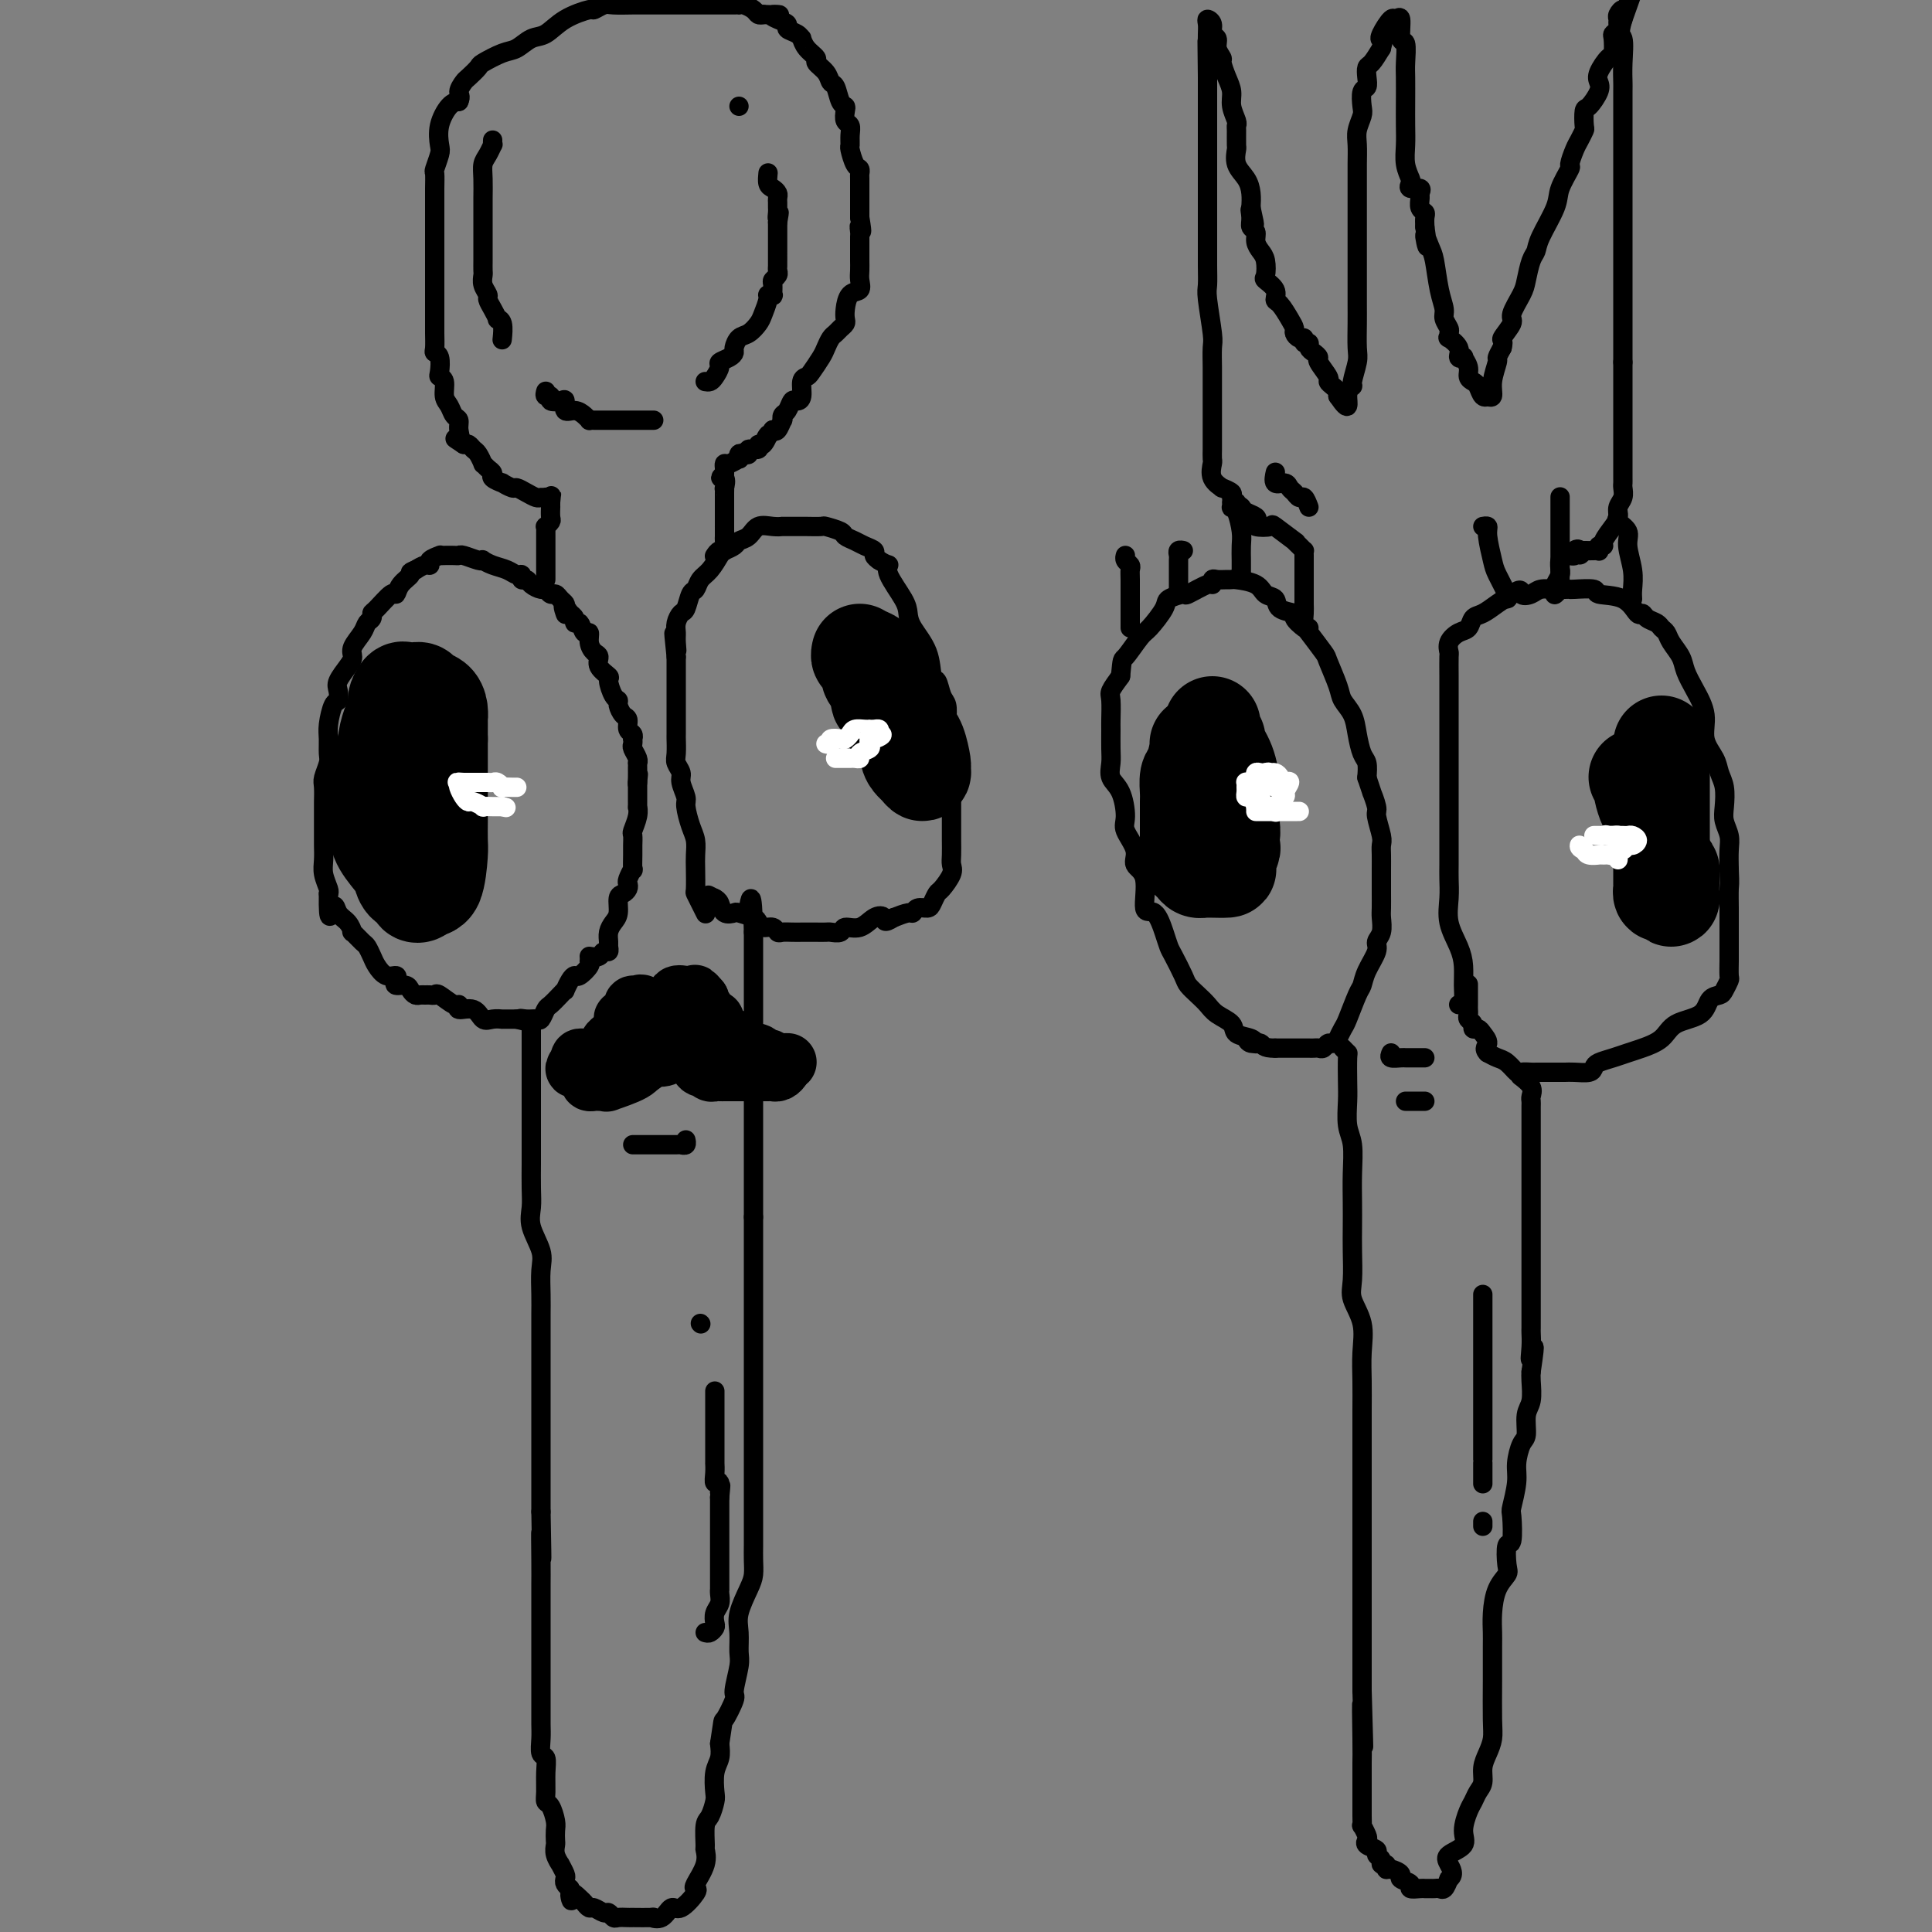 <svg viewBox='0 0 400 400' version='1.1' xmlns='http://www.w3.org/2000/svg' xmlns:xlink='http://www.w3.org/1999/xlink'><rect x="0" y="0" width="400" height="400" fill="#808080" stroke="none"/><g fill='none' stroke='rgb(0,0,0)' stroke-width='4' stroke-linecap='round' stroke-linejoin='round'><path d='M122,198c0.763,0.120 1.525,0.240 2,0c0.475,-0.240 0.662,-0.841 1,-1c0.338,-0.159 0.825,0.123 1,0c0.175,-0.123 0.037,-0.650 0,-1c-0.037,-0.350 0.028,-0.521 0,-1c-0.028,-0.479 -0.148,-1.266 0,-2c0.148,-0.734 0.565,-1.415 1,-2c0.435,-0.585 0.887,-1.074 1,-2c0.113,-0.926 -0.114,-2.288 0,-3c0.114,-0.712 0.570,-0.773 1,-1c0.430,-0.227 0.833,-0.618 1,-1c0.167,-0.382 0.097,-0.753 0,-1c-0.097,-0.247 -0.222,-0.369 0,-1c0.222,-0.631 0.792,-1.770 1,-2c0.208,-0.230 0.055,0.448 0,0c-0.055,-0.448 -0.011,-2.024 0,-3c0.011,-0.976 -0.011,-1.352 0,-2c0.011,-0.648 0.056,-1.569 0,-2c-0.056,-0.431 -0.211,-0.374 0,-1c0.211,-0.626 0.789,-1.936 1,-3c0.211,-1.064 0.057,-1.883 0,-2c-0.057,-0.117 -0.015,0.469 0,0c0.015,-0.469 0.004,-1.991 0,-3c-0.004,-1.009 -0.002,-1.504 0,-2'/><path d='M132,162c0.309,-3.371 0.083,-0.798 0,0c-0.083,0.798 -0.021,-0.181 0,-1c0.021,-0.819 0.002,-1.480 0,-2c-0.002,-0.520 0.014,-0.898 0,-1c-0.014,-0.102 -0.056,0.074 0,0c0.056,-0.074 0.211,-0.397 0,-1c-0.211,-0.603 -0.787,-1.485 -1,-2c-0.213,-0.515 -0.061,-0.662 0,-1c0.061,-0.338 0.031,-0.868 0,-1c-0.031,-0.132 -0.064,0.134 0,0c0.064,-0.134 0.223,-0.670 0,-1c-0.223,-0.330 -0.830,-0.456 -1,-1c-0.170,-0.544 0.095,-1.506 0,-2c-0.095,-0.494 -0.552,-0.521 -1,-1c-0.448,-0.479 -0.889,-1.409 -1,-2c-0.111,-0.591 0.106,-0.844 0,-1c-0.106,-0.156 -0.535,-0.217 -1,-1c-0.465,-0.783 -0.964,-2.289 -1,-3c-0.036,-0.711 0.393,-0.627 0,-1c-0.393,-0.373 -1.607,-1.204 -2,-2c-0.393,-0.796 0.035,-1.556 0,-2c-0.035,-0.444 -0.534,-0.572 -1,-1c-0.466,-0.428 -0.899,-1.158 -1,-2c-0.101,-0.842 0.132,-1.798 0,-2c-0.132,-0.202 -0.627,0.348 -1,0c-0.373,-0.348 -0.622,-1.596 -1,-2c-0.378,-0.404 -0.885,0.036 -1,0c-0.115,-0.036 0.161,-0.548 0,-1c-0.161,-0.452 -0.760,-0.843 -1,-1c-0.240,-0.157 -0.120,-0.078 0,0'/><path d='M118,127c-2.079,-3.356 -1.278,-0.746 -1,0c0.278,0.746 0.033,-0.374 0,-1c-0.033,-0.626 0.146,-0.760 0,-1c-0.146,-0.240 -0.615,-0.585 -1,-1c-0.385,-0.415 -0.684,-0.898 -1,-1c-0.316,-0.102 -0.648,0.179 -1,0c-0.352,-0.179 -0.725,-0.817 -1,-1c-0.275,-0.183 -0.451,0.091 -1,0c-0.549,-0.091 -1.470,-0.545 -2,-1c-0.530,-0.455 -0.669,-0.909 -1,-1c-0.331,-0.091 -0.854,0.183 -1,0c-0.146,-0.183 0.087,-0.823 0,-1c-0.087,-0.177 -0.492,0.110 -1,0c-0.508,-0.110 -1.118,-0.617 -2,-1c-0.882,-0.383 -2.037,-0.642 -3,-1c-0.963,-0.358 -1.736,-0.814 -2,-1c-0.264,-0.186 -0.020,-0.102 0,0c0.020,0.102 -0.183,0.224 -1,0c-0.817,-0.224 -2.248,-0.792 -3,-1c-0.752,-0.208 -0.826,-0.057 -1,0c-0.174,0.057 -0.447,0.018 -1,0c-0.553,-0.018 -1.387,-0.015 -2,0c-0.613,0.015 -1.003,0.042 -1,0c0.003,-0.042 0.401,-0.152 0,0c-0.401,0.152 -1.602,0.567 -2,1c-0.398,0.433 0.008,0.886 0,1c-0.008,0.114 -0.431,-0.110 -1,0c-0.569,0.110 -1.285,0.555 -2,1'/><path d='M86,118c-1.667,0.605 -0.835,0.618 -1,1c-0.165,0.382 -1.326,1.135 -2,2c-0.674,0.865 -0.859,1.843 -1,2c-0.141,0.157 -0.237,-0.505 -1,0c-0.763,0.505 -2.192,2.179 -3,3c-0.808,0.821 -0.995,0.790 -1,1c-0.005,0.210 0.171,0.661 0,1c-0.171,0.339 -0.689,0.565 -1,1c-0.311,0.435 -0.417,1.079 -1,2c-0.583,0.921 -1.645,2.119 -2,3c-0.355,0.881 -0.003,1.445 0,2c0.003,0.555 -0.342,1.102 -1,2c-0.658,0.898 -1.630,2.148 -2,3c-0.370,0.852 -0.137,1.305 0,2c0.137,0.695 0.180,1.632 0,2c-0.180,0.368 -0.583,0.166 -1,1c-0.417,0.834 -0.848,2.703 -1,4c-0.152,1.297 -0.027,2.023 0,3c0.027,0.977 -0.045,2.207 0,3c0.045,0.793 0.208,1.151 0,2c-0.208,0.849 -0.788,2.188 -1,3c-0.212,0.812 -0.057,1.096 0,2c0.057,0.904 0.015,2.430 0,3c-0.015,0.570 -0.004,0.186 0,1c0.004,0.814 0.000,2.825 0,4c-0.000,1.175 0.004,1.512 0,2c-0.004,0.488 -0.015,1.125 0,2c0.015,0.875 0.056,1.987 0,3c-0.056,1.013 -0.207,1.927 0,3c0.207,1.073 0.774,2.307 1,3c0.226,0.693 0.113,0.847 0,1'/><path d='M68,185c-0.116,7.449 0.594,4.071 1,3c0.406,-1.071 0.508,0.165 1,1c0.492,0.835 1.375,1.270 2,2c0.625,0.730 0.994,1.757 1,2c0.006,0.243 -0.350,-0.297 0,0c0.350,0.297 1.406,1.432 2,2c0.594,0.568 0.727,0.568 1,1c0.273,0.432 0.687,1.295 1,2c0.313,0.705 0.527,1.250 1,2c0.473,0.750 1.205,1.703 2,2c0.795,0.297 1.652,-0.061 2,0c0.348,0.061 0.187,0.542 0,1c-0.187,0.458 -0.401,0.893 0,1c0.401,0.107 1.417,-0.115 2,0c0.583,0.115 0.733,0.567 1,1c0.267,0.433 0.649,0.849 1,1c0.351,0.151 0.669,0.038 1,0c0.331,-0.038 0.673,-0.002 1,0c0.327,0.002 0.638,-0.029 1,0c0.362,0.029 0.774,0.117 1,0c0.226,-0.117 0.266,-0.440 1,0c0.734,0.440 2.160,1.642 3,2c0.840,0.358 1.092,-0.128 1,0c-0.092,0.128 -0.528,0.872 0,1c0.528,0.128 2.021,-0.358 3,0c0.979,0.358 1.446,1.560 2,2c0.554,0.440 1.195,0.118 2,0c0.805,-0.118 1.772,-0.032 2,0c0.228,0.032 -0.285,0.009 0,0c0.285,-0.009 1.367,-0.002 2,0c0.633,0.002 0.816,0.001 1,0'/><path d='M107,211c4.062,1.081 1.719,0.283 1,0c-0.719,-0.283 0.188,-0.050 1,0c0.812,0.050 1.531,-0.084 2,0c0.469,0.084 0.690,0.386 1,0c0.310,-0.386 0.709,-1.461 1,-2c0.291,-0.539 0.473,-0.543 1,-1c0.527,-0.457 1.398,-1.366 2,-2c0.602,-0.634 0.933,-0.991 1,-1c0.067,-0.009 -0.132,0.331 0,0c0.132,-0.331 0.596,-1.332 1,-2c0.404,-0.668 0.749,-1.002 1,-1c0.251,0.002 0.407,0.341 1,0c0.593,-0.341 1.621,-1.361 2,-2c0.379,-0.639 0.108,-0.897 0,-1c-0.108,-0.103 -0.054,-0.052 0,0'/><path d='M146,189c0.083,0.167 0.166,0.333 0,0c-0.166,-0.333 -0.581,-1.166 -1,-2c-0.419,-0.834 -0.844,-1.669 -1,-2c-0.156,-0.331 -0.045,-0.159 0,-1c0.045,-0.841 0.022,-2.694 0,-4c-0.022,-1.306 -0.043,-2.064 0,-3c0.043,-0.936 0.151,-2.050 0,-3c-0.151,-0.950 -0.561,-1.735 -1,-3c-0.439,-1.265 -0.906,-3.011 -1,-4c-0.094,-0.989 0.185,-1.222 0,-2c-0.185,-0.778 -0.834,-2.100 -1,-3c-0.166,-0.900 0.152,-1.376 0,-2c-0.152,-0.624 -0.773,-1.394 -1,-2c-0.227,-0.606 -0.061,-1.047 0,-2c0.061,-0.953 0.016,-2.419 0,-3c-0.016,-0.581 -0.004,-0.278 0,-1c0.004,-0.722 0.001,-2.469 0,-3c-0.001,-0.531 -0.000,0.153 0,0c0.000,-0.153 0.000,-1.143 0,-2c-0.000,-0.857 -0.000,-1.580 0,-2c0.000,-0.420 0.000,-0.535 0,-1c-0.000,-0.465 -0.000,-1.279 0,-2c0.000,-0.721 0.000,-1.348 0,-2c-0.000,-0.652 -0.000,-1.329 0,-2c0.000,-0.671 0.000,-1.335 0,-2'/><path d='M140,136c-0.927,-8.618 -0.245,-3.661 0,-2c0.245,1.661 0.055,0.028 0,-1c-0.055,-1.028 0.027,-1.449 0,-2c-0.027,-0.551 -0.162,-1.232 0,-2c0.162,-0.768 0.620,-1.624 1,-2c0.380,-0.376 0.682,-0.274 1,-1c0.318,-0.726 0.653,-2.282 1,-3c0.347,-0.718 0.708,-0.598 1,-1c0.292,-0.402 0.516,-1.326 1,-2c0.484,-0.674 1.228,-1.098 2,-2c0.772,-0.902 1.572,-2.282 2,-3c0.428,-0.718 0.484,-0.774 1,-1c0.516,-0.226 1.492,-0.621 2,-1c0.508,-0.379 0.547,-0.743 1,-1c0.453,-0.257 1.321,-0.409 2,-1c0.679,-0.591 1.168,-1.623 2,-2c0.832,-0.377 2.006,-0.101 3,0c0.994,0.101 1.808,0.027 2,0c0.192,-0.027 -0.239,-0.007 0,0c0.239,0.007 1.147,0.001 2,0c0.853,-0.001 1.651,0.003 2,0c0.349,-0.003 0.250,-0.012 1,0c0.750,0.012 2.351,0.045 3,0c0.649,-0.045 0.347,-0.167 1,0c0.653,0.167 2.260,0.622 3,1c0.740,0.378 0.614,0.679 1,1c0.386,0.321 1.283,0.663 2,1c0.717,0.337 1.254,0.668 2,1c0.746,0.332 1.701,0.666 2,1c0.299,0.334 -0.057,0.667 0,1c0.057,0.333 0.529,0.667 1,1'/><path d='M182,116c1.735,1.104 2.074,0.864 2,1c-0.074,0.136 -0.559,0.649 0,2c0.559,1.351 2.163,3.540 3,5c0.837,1.460 0.907,2.192 1,3c0.093,0.808 0.210,1.690 1,3c0.790,1.310 2.254,3.046 3,5c0.746,1.954 0.775,4.127 1,5c0.225,0.873 0.648,0.448 1,1c0.352,0.552 0.634,2.081 1,3c0.366,0.919 0.816,1.227 1,2c0.184,0.773 0.102,2.012 0,3c-0.102,0.988 -0.223,1.726 0,2c0.223,0.274 0.792,0.085 1,1c0.208,0.915 0.056,2.935 0,4c-0.056,1.065 -0.015,1.174 0,2c0.015,0.826 0.004,2.370 0,4c-0.004,1.630 -0.001,3.346 0,4c0.001,0.654 -0.000,0.244 0,1c0.000,0.756 0.002,2.676 0,4c-0.002,1.324 -0.007,2.050 0,3c0.007,0.950 0.027,2.123 0,3c-0.027,0.877 -0.102,1.457 0,2c0.102,0.543 0.379,1.050 0,2c-0.379,0.950 -1.415,2.345 -2,3c-0.585,0.655 -0.721,0.572 -1,1c-0.279,0.428 -0.703,1.368 -1,2c-0.297,0.632 -0.466,0.957 -1,1c-0.534,0.043 -1.432,-0.195 -2,0c-0.568,0.195 -0.807,0.822 -1,1c-0.193,0.178 -0.341,-0.092 -1,0c-0.659,0.092 -1.830,0.546 -3,1'/><path d='M185,190c-2.224,1.426 -1.785,0.491 -2,0c-0.215,-0.491 -1.084,-0.538 -2,0c-0.916,0.538 -1.880,1.661 -3,2c-1.120,0.339 -2.398,-0.105 -3,0c-0.602,0.105 -0.529,0.760 -1,1c-0.471,0.240 -1.488,0.064 -2,0c-0.512,-0.064 -0.520,-0.017 -1,0c-0.480,0.017 -1.434,0.005 -2,0c-0.566,-0.005 -0.746,-0.001 -1,0c-0.254,0.001 -0.582,0.000 -1,0c-0.418,-0.000 -0.924,0.001 -1,0c-0.076,-0.001 0.279,-0.004 0,0c-0.279,0.004 -1.192,0.016 -2,0c-0.808,-0.016 -1.512,-0.060 -2,0c-0.488,0.060 -0.758,0.223 -1,0c-0.242,-0.223 -0.454,-0.834 -1,-1c-0.546,-0.166 -1.427,0.113 -2,0c-0.573,-0.113 -0.840,-0.617 -1,-1c-0.160,-0.383 -0.214,-0.645 -1,-1c-0.786,-0.355 -2.305,-0.802 -3,-1c-0.695,-0.198 -0.568,-0.146 -1,0c-0.432,0.146 -1.424,0.385 -2,0c-0.576,-0.385 -0.736,-1.396 -1,-2c-0.264,-0.604 -0.632,-0.802 -1,-1'/><path d='M148,186c-2.333,-1.167 -1.167,-0.583 0,0'/><path d='M260,216c0.025,0.096 0.049,0.191 0,0c-0.049,-0.191 -0.173,-0.670 -1,-1c-0.827,-0.330 -2.357,-0.511 -3,-1c-0.643,-0.489 -0.400,-1.286 -1,-2c-0.600,-0.714 -2.044,-1.344 -3,-2c-0.956,-0.656 -1.426,-1.338 -2,-2c-0.574,-0.662 -1.253,-1.304 -2,-2c-0.747,-0.696 -1.561,-1.448 -2,-2c-0.439,-0.552 -0.501,-0.906 -1,-2c-0.499,-1.094 -1.434,-2.929 -2,-4c-0.566,-1.071 -0.762,-1.379 -1,-2c-0.238,-0.621 -0.517,-1.555 -1,-3c-0.483,-1.445 -1.171,-3.400 -2,-4c-0.829,-0.600 -1.799,0.155 -2,-1c-0.201,-1.155 0.367,-4.222 0,-6c-0.367,-1.778 -1.669,-2.269 -2,-3c-0.331,-0.731 0.310,-1.704 0,-3c-0.310,-1.296 -1.572,-2.917 -2,-4c-0.428,-1.083 -0.024,-1.629 0,-3c0.024,-1.371 -0.333,-3.569 -1,-5c-0.667,-1.431 -1.643,-2.096 -2,-3c-0.357,-0.904 -0.095,-2.046 0,-3c0.095,-0.954 0.024,-1.721 0,-3c-0.024,-1.279 -0.001,-3.069 0,-4c0.001,-0.931 -0.020,-1.002 0,-2c0.020,-0.998 0.082,-2.923 0,-4c-0.082,-1.077 -0.309,-1.308 0,-2c0.309,-0.692 1.155,-1.846 2,-3'/><path d='M232,140c0.374,-3.929 0.307,-3.252 1,-4c0.693,-0.748 2.144,-2.923 3,-4c0.856,-1.077 1.115,-1.057 2,-2c0.885,-0.943 2.395,-2.849 3,-4c0.605,-1.151 0.306,-1.547 1,-2c0.694,-0.453 2.382,-0.962 3,-1c0.618,-0.038 0.168,0.396 1,0c0.832,-0.396 2.948,-1.623 4,-2c1.052,-0.377 1.042,0.095 1,0c-0.042,-0.095 -0.116,-0.758 0,-1c0.116,-0.242 0.423,-0.063 1,0c0.577,0.063 1.424,0.010 2,0c0.576,-0.010 0.880,0.024 1,0c0.120,-0.024 0.057,-0.105 1,0c0.943,0.105 2.891,0.396 4,1c1.109,0.604 1.377,1.523 2,2c0.623,0.477 1.600,0.514 2,1c0.400,0.486 0.224,1.423 1,2c0.776,0.577 2.506,0.796 3,1c0.494,0.204 -0.248,0.394 0,1c0.248,0.606 1.485,1.629 2,2c0.515,0.371 0.308,0.091 1,1c0.692,0.909 2.283,3.008 3,4c0.717,0.992 0.559,0.876 1,2c0.441,1.124 1.480,3.488 2,5c0.520,1.512 0.521,2.172 1,3c0.479,0.828 1.435,1.824 2,3c0.565,1.176 0.739,2.532 1,4c0.261,1.468 0.609,3.049 1,4c0.391,0.951 0.826,1.272 1,2c0.174,0.728 0.087,1.864 0,3'/><path d='M283,161c1.554,4.537 0.938,2.878 1,3c0.062,0.122 0.801,2.024 1,3c0.199,0.976 -0.143,1.027 0,2c0.143,0.973 0.770,2.870 1,4c0.230,1.130 0.062,1.495 0,2c-0.062,0.505 -0.016,1.150 0,2c0.016,0.850 0.004,1.903 0,3c-0.004,1.097 0.000,2.237 0,3c-0.000,0.763 -0.004,1.149 0,2c0.004,0.851 0.017,2.166 0,3c-0.017,0.834 -0.064,1.188 0,2c0.064,0.812 0.238,2.081 0,3c-0.238,0.919 -0.889,1.489 -1,2c-0.111,0.511 0.317,0.963 0,2c-0.317,1.037 -1.380,2.658 -2,4c-0.620,1.342 -0.797,2.406 -1,3c-0.203,0.594 -0.432,0.718 -1,2c-0.568,1.282 -1.476,3.721 -2,5c-0.524,1.279 -0.665,1.400 -1,2c-0.335,0.600 -0.863,1.681 -1,2c-0.137,0.319 0.118,-0.125 0,0c-0.118,0.125 -0.609,0.818 -1,1c-0.391,0.182 -0.682,-0.147 -1,0c-0.318,0.147 -0.663,0.772 -1,1c-0.337,0.228 -0.667,0.061 -1,0c-0.333,-0.061 -0.669,-0.016 -1,0c-0.331,0.016 -0.658,0.004 -1,0c-0.342,-0.004 -0.700,-0.001 -1,0c-0.300,0.001 -0.542,0.000 -1,0c-0.458,-0.000 -1.131,-0.000 -2,0c-0.869,0.000 -1.935,0.000 -3,0'/><path d='M264,217c-2.585,0.067 -2.549,-0.766 -3,-1c-0.451,-0.234 -1.391,0.129 -2,0c-0.609,-0.129 -0.888,-0.751 -1,-1c-0.112,-0.249 -0.056,-0.124 0,0'/><path d='M302,208c0.426,-0.180 0.853,-0.361 1,-1c0.147,-0.639 0.015,-1.738 0,-3c-0.015,-1.262 0.087,-2.687 0,-4c-0.087,-1.313 -0.363,-2.513 -1,-4c-0.637,-1.487 -1.635,-3.259 -2,-5c-0.365,-1.741 -0.098,-3.450 0,-5c0.098,-1.550 0.026,-2.942 0,-4c-0.026,-1.058 -0.007,-1.783 0,-3c0.007,-1.217 0.002,-2.927 0,-4c-0.002,-1.073 -0.001,-1.510 0,-3c0.001,-1.490 0.000,-4.034 0,-6c-0.000,-1.966 -0.000,-3.354 0,-5c0.000,-1.646 0.000,-3.548 0,-5c-0.000,-1.452 -0.000,-2.452 0,-4c0.000,-1.548 0.000,-3.643 0,-5c-0.000,-1.357 -0.002,-1.977 0,-3c0.002,-1.023 0.006,-2.449 0,-4c-0.006,-1.551 -0.023,-3.226 0,-4c0.023,-0.774 0.085,-0.645 0,-1c-0.085,-0.355 -0.319,-1.193 0,-2c0.319,-0.807 1.191,-1.581 2,-2c0.809,-0.419 1.557,-0.482 2,-1c0.443,-0.518 0.583,-1.489 1,-2c0.417,-0.511 1.112,-0.561 2,-1c0.888,-0.439 1.968,-1.268 3,-2c1.032,-0.732 2.016,-1.366 3,-2'/><path d='M313,123c2.364,-1.563 1.775,-0.471 2,0c0.225,0.471 1.266,0.322 2,0c0.734,-0.322 1.163,-0.818 2,-1c0.837,-0.182 2.082,-0.050 3,0c0.918,0.050 1.510,0.017 2,0c0.490,-0.017 0.879,-0.018 1,0c0.121,0.018 -0.028,0.055 1,0c1.028,-0.055 3.231,-0.201 4,0c0.769,0.201 0.103,0.751 1,1c0.897,0.249 3.357,0.199 5,1c1.643,0.801 2.467,2.452 3,3c0.533,0.548 0.773,-0.009 1,0c0.227,0.009 0.441,0.582 1,1c0.559,0.418 1.463,0.681 2,1c0.537,0.319 0.706,0.692 1,1c0.294,0.308 0.711,0.549 1,1c0.289,0.451 0.450,1.113 1,2c0.550,0.887 1.491,2.001 2,3c0.509,0.999 0.588,1.884 1,3c0.412,1.116 1.157,2.462 2,4c0.843,1.538 1.785,3.267 2,5c0.215,1.733 -0.296,3.468 0,5c0.296,1.532 1.399,2.860 2,4c0.601,1.140 0.701,2.090 1,3c0.299,0.910 0.798,1.779 1,3c0.202,1.221 0.107,2.794 0,4c-0.107,1.206 -0.224,2.045 0,3c0.224,0.955 0.791,2.026 1,3c0.209,0.974 0.060,1.850 0,3c-0.060,1.150 -0.030,2.575 0,4'/><path d='M358,180c0.155,3.323 0.042,3.130 0,4c-0.042,0.870 -0.011,2.804 0,4c0.011,1.196 0.004,1.653 0,3c-0.004,1.347 -0.004,3.583 0,5c0.004,1.417 0.013,2.015 0,3c-0.013,0.985 -0.049,2.356 0,3c0.049,0.644 0.182,0.561 0,1c-0.182,0.439 -0.678,1.401 -1,2c-0.322,0.599 -0.469,0.835 -1,1c-0.531,0.165 -1.447,0.257 -2,1c-0.553,0.743 -0.742,2.135 -2,3c-1.258,0.865 -3.585,1.201 -5,2c-1.415,0.799 -1.916,2.059 -3,3c-1.084,0.941 -2.749,1.561 -4,2c-1.251,0.439 -2.088,0.696 -3,1c-0.912,0.304 -1.900,0.656 -3,1c-1.100,0.344 -2.311,0.681 -3,1c-0.689,0.319 -0.855,0.621 -1,1c-0.145,0.379 -0.270,0.833 -1,1c-0.730,0.167 -2.066,0.045 -3,0c-0.934,-0.045 -1.468,-0.012 -2,0c-0.532,0.012 -1.064,0.003 -2,0c-0.936,-0.003 -2.277,0.001 -3,0c-0.723,-0.001 -0.826,-0.007 -1,0c-0.174,0.007 -0.417,0.027 -1,0c-0.583,-0.027 -1.507,-0.101 -2,0c-0.493,0.101 -0.555,0.378 -1,0c-0.445,-0.378 -1.274,-1.409 -2,-2c-0.726,-0.591 -1.350,-0.740 -2,-1c-0.650,-0.260 -1.325,-0.630 -2,-1'/><path d='M308,218c-1.034,-0.968 -0.118,-1.387 0,-2c0.118,-0.613 -0.561,-1.421 -1,-2c-0.439,-0.579 -0.640,-0.929 -1,-1c-0.360,-0.071 -0.881,0.136 -1,0c-0.119,-0.136 0.164,-0.614 0,-1c-0.164,-0.386 -0.776,-0.680 -1,-1c-0.224,-0.320 -0.060,-0.664 0,-1c0.060,-0.336 0.016,-0.662 0,-1c-0.016,-0.338 -0.004,-0.686 0,-1c0.004,-0.314 0.001,-0.592 0,-1c-0.001,-0.408 -0.000,-0.944 0,-1c0.000,-0.056 0.000,0.370 0,0c-0.000,-0.370 -0.000,-1.534 0,-2c0.000,-0.466 0.000,-0.233 0,0'/></g>
<g fill='none' stroke='rgb(0,0,0)' stroke-width='20' stroke-linecap='round' stroke-linejoin='round'><path d='M85,148c-0.181,-0.175 -0.363,-0.349 -1,0c-0.637,0.349 -1.730,1.222 -2,2c-0.270,0.778 0.281,1.461 0,2c-0.281,0.539 -1.396,0.934 -2,2c-0.604,1.066 -0.698,2.804 -1,4c-0.302,1.196 -0.813,1.849 -1,3c-0.187,1.151 -0.049,2.799 0,4c0.049,1.201 0.009,1.953 0,2c-0.009,0.047 0.011,-0.612 0,0c-0.011,0.612 -0.054,2.497 0,4c0.054,1.503 0.204,2.626 1,4c0.796,1.374 2.237,2.999 3,4c0.763,1.001 0.849,1.380 1,2c0.151,0.620 0.368,1.482 1,2c0.632,0.518 1.678,0.690 2,1c0.322,0.310 -0.082,0.756 0,1c0.082,0.244 0.649,0.286 1,0c0.351,-0.286 0.486,-0.899 1,-1c0.514,-0.101 1.406,0.309 2,-1c0.594,-1.309 0.891,-4.338 1,-6c0.109,-1.662 0.029,-1.957 0,-3c-0.029,-1.043 -0.008,-2.835 0,-4c0.008,-1.165 0.002,-1.702 0,-3c-0.002,-1.298 -0.001,-3.358 0,-5c0.001,-1.642 0.000,-2.865 0,-4c-0.000,-1.135 -0.000,-2.181 0,-3c0.000,-0.819 0.000,-1.409 0,-2'/><path d='M91,153c-0.001,-4.038 -0.002,-2.132 0,-2c0.002,0.132 0.008,-1.508 0,-2c-0.008,-0.492 -0.029,0.166 0,0c0.029,-0.166 0.109,-1.155 0,-2c-0.109,-0.845 -0.407,-1.547 -1,-2c-0.593,-0.453 -1.482,-0.657 -2,-1c-0.518,-0.343 -0.664,-0.823 -1,-1c-0.336,-0.177 -0.863,-0.049 -1,0c-0.137,0.049 0.117,0.020 0,0c-0.117,-0.020 -0.604,-0.030 -1,0c-0.396,0.030 -0.702,0.100 -1,0c-0.298,-0.100 -0.588,-0.371 -1,0c-0.412,0.371 -0.948,1.382 -1,2c-0.052,0.618 0.378,0.841 0,2c-0.378,1.159 -1.565,3.255 -2,6c-0.435,2.745 -0.117,6.140 0,8c0.117,1.860 0.034,2.184 0,3c-0.034,0.816 -0.019,2.125 0,3c0.019,0.875 0.042,1.315 0,2c-0.042,0.685 -0.151,1.615 0,2c0.151,0.385 0.560,0.226 1,1c0.440,0.774 0.909,2.483 1,3c0.091,0.517 -0.196,-0.156 0,0c0.196,0.156 0.876,1.142 1,2c0.124,0.858 -0.306,1.589 0,2c0.306,0.411 1.350,0.502 2,1c0.650,0.498 0.906,1.403 1,2c0.094,0.597 0.027,0.885 0,1c-0.027,0.115 -0.013,0.058 0,0'/><path d='M86,183c1.110,1.796 0.885,0.285 1,0c0.115,-0.285 0.569,0.654 1,1c0.431,0.346 0.837,0.099 1,0c0.163,-0.099 0.081,-0.049 0,0'/><path d='M180,136c0.453,0.219 0.906,0.437 1,1c0.094,0.563 -0.172,1.469 0,2c0.172,0.531 0.781,0.686 1,1c0.219,0.314 0.049,0.789 0,1c-0.049,0.211 0.024,0.160 0,1c-0.024,0.840 -0.145,2.571 0,3c0.145,0.429 0.554,-0.444 1,0c0.446,0.444 0.928,2.205 1,3c0.072,0.795 -0.265,0.622 0,1c0.265,0.378 1.131,1.305 2,2c0.869,0.695 1.739,1.158 2,2c0.261,0.842 -0.088,2.064 0,3c0.088,0.936 0.613,1.585 1,2c0.387,0.415 0.637,0.596 1,1c0.363,0.404 0.839,1.033 1,1c0.161,-0.033 0.009,-0.726 0,-1c-0.009,-0.274 0.127,-0.129 0,-1c-0.127,-0.871 -0.516,-2.758 -1,-4c-0.484,-1.242 -1.062,-1.838 -2,-3c-0.938,-1.162 -2.235,-2.889 -3,-4c-0.765,-1.111 -0.997,-1.607 -1,-2c-0.003,-0.393 0.223,-0.683 0,-1c-0.223,-0.317 -0.895,-0.662 -1,-1c-0.105,-0.338 0.356,-0.668 0,-1c-0.356,-0.332 -1.530,-0.666 -2,-1c-0.470,-0.334 -0.235,-0.667 0,-1'/><path d='M181,140c-1.635,-2.907 -1.222,-0.674 -1,0c0.222,0.674 0.252,-0.211 0,-1c-0.252,-0.789 -0.785,-1.483 -1,-2c-0.215,-0.517 -0.110,-0.857 0,-1c0.110,-0.143 0.225,-0.090 0,0c-0.225,0.090 -0.791,0.217 -1,0c-0.209,-0.217 -0.060,-0.776 0,-1c0.060,-0.224 0.030,-0.112 0,0'/><path d='M248,154c0.083,0.009 0.166,0.018 0,1c-0.166,0.982 -0.580,2.939 -1,4c-0.420,1.061 -0.845,1.228 -1,2c-0.155,0.772 -0.042,2.151 0,3c0.042,0.849 0.011,1.168 0,2c-0.011,0.832 -0.003,2.177 0,3c0.003,0.823 -0.000,1.124 0,2c0.000,0.876 0.003,2.329 0,3c-0.003,0.671 -0.012,0.562 0,1c0.012,0.438 0.046,1.424 0,2c-0.046,0.576 -0.172,0.743 0,1c0.172,0.257 0.643,0.605 1,1c0.357,0.395 0.600,0.838 1,1c0.400,0.162 0.956,0.044 1,0c0.044,-0.044 -0.424,-0.013 0,0c0.424,0.013 1.739,0.007 2,0c0.261,-0.007 -0.533,-0.014 0,0c0.533,0.014 2.391,0.051 3,0c0.609,-0.051 -0.033,-0.189 0,-1c0.033,-0.811 0.740,-2.295 1,-3c0.260,-0.705 0.074,-0.630 0,-1c-0.074,-0.370 -0.037,-1.185 0,-2'/><path d='M255,173c0.157,-1.341 0.048,-1.193 0,-2c-0.048,-0.807 -0.036,-2.570 0,-4c0.036,-1.430 0.097,-2.526 0,-4c-0.097,-1.474 -0.352,-3.326 -1,-5c-0.648,-1.674 -1.690,-3.169 -2,-4c-0.310,-0.831 0.113,-0.997 0,-1c-0.113,-0.003 -0.762,0.157 -1,0c-0.238,-0.157 -0.064,-0.630 0,-1c0.064,-0.370 0.017,-0.638 0,-1c-0.017,-0.362 -0.005,-0.818 0,-1c0.005,-0.182 0.002,-0.091 0,0'/><path d='M344,154c-0.000,0.251 -0.000,0.501 0,1c0.000,0.499 0.000,1.245 0,2c-0.000,0.755 -0.000,1.519 0,2c0.000,0.481 0.000,0.679 0,2c-0.000,1.321 -0.000,3.764 0,5c0.000,1.236 0.000,1.264 0,2c-0.000,0.736 -0.000,2.180 0,3c0.000,0.820 0.000,1.017 0,2c-0.000,0.983 -0.001,2.751 0,4c0.001,1.249 0.003,1.980 0,3c-0.003,1.020 -0.011,2.330 0,3c0.011,0.670 0.042,0.699 0,1c-0.042,0.301 -0.155,0.875 0,1c0.155,0.125 0.578,-0.200 1,0c0.422,0.200 0.842,0.923 1,1c0.158,0.077 0.054,-0.494 0,-1c-0.054,-0.506 -0.059,-0.948 0,-2c0.059,-1.052 0.181,-2.715 0,-3c-0.181,-0.285 -0.664,0.808 -1,0c-0.336,-0.808 -0.525,-3.517 -1,-5c-0.475,-1.483 -1.238,-1.742 -2,-2'/><path d='M342,173c-0.574,-2.841 -0.011,-3.445 0,-4c0.011,-0.555 -0.532,-1.062 -1,-2c-0.468,-0.938 -0.861,-2.308 -1,-3c-0.139,-0.692 -0.023,-0.708 0,-1c0.023,-0.292 -0.045,-0.862 0,-1c0.045,-0.138 0.204,0.155 0,0c-0.204,-0.155 -0.773,-0.759 -1,-1c-0.227,-0.241 -0.114,-0.121 0,0'/></g>
<g fill='none' stroke='rgb(0,0,0)' stroke-width='4' stroke-linecap='round' stroke-linejoin='round'><path d='M312,124c0.205,-0.024 0.410,-0.049 0,-1c-0.410,-0.951 -1.434,-2.829 -2,-4c-0.566,-1.171 -0.674,-1.634 -1,-3c-0.326,-1.366 -0.871,-3.634 -1,-5c-0.129,-1.366 0.158,-1.829 0,-2c-0.158,-0.171 -0.759,-0.049 -1,0c-0.241,0.049 -0.120,0.024 0,0'/><path d='M322,123c-0.113,0.097 -0.226,0.193 0,0c0.226,-0.193 0.793,-0.677 1,-1c0.207,-0.323 0.056,-0.487 0,-1c-0.056,-0.513 -0.015,-1.376 0,-2c0.015,-0.624 0.004,-1.008 0,-2c-0.004,-0.992 -0.001,-2.592 0,-4c0.001,-1.408 0.000,-2.625 0,-4c-0.000,-1.375 -0.000,-2.909 0,-4c0.000,-1.091 0.000,-1.740 0,-2c-0.000,-0.260 -0.000,-0.130 0,0'/><path d='M338,124c-0.035,-0.524 -0.069,-1.047 0,-2c0.069,-0.953 0.243,-2.335 0,-4c-0.243,-1.665 -0.902,-3.613 -1,-5c-0.098,-1.387 0.366,-2.214 0,-3c-0.366,-0.786 -1.562,-1.530 -2,-2c-0.438,-0.470 -0.118,-0.665 0,-1c0.118,-0.335 0.034,-0.810 0,-1c-0.034,-0.190 -0.017,-0.095 0,0'/><path d='M234,130c-0.000,-0.651 -0.000,-1.302 0,-2c0.000,-0.698 0.001,-1.444 0,-2c-0.001,-0.556 -0.004,-0.922 0,-2c0.004,-1.078 0.015,-2.867 0,-4c-0.015,-1.133 -0.057,-1.610 0,-2c0.057,-0.390 0.211,-0.692 0,-1c-0.211,-0.308 -0.788,-0.621 -1,-1c-0.212,-0.379 -0.061,-0.822 0,-1c0.061,-0.178 0.030,-0.089 0,0'/><path d='M244,122c0.000,-0.604 0.000,-1.208 0,-2c-0.000,-0.792 -0.001,-1.771 0,-2c0.001,-0.229 0.004,0.292 0,0c-0.004,-0.292 -0.015,-1.399 0,-2c0.015,-0.601 0.056,-0.697 0,-1c-0.056,-0.303 -0.207,-0.812 0,-1c0.207,-0.188 0.774,-0.054 1,0c0.226,0.054 0.113,0.027 0,0'/><path d='M257,119c-0.002,-0.271 -0.003,-0.542 0,-1c0.003,-0.458 0.011,-1.104 0,-2c-0.011,-0.896 -0.041,-2.043 0,-3c0.041,-0.957 0.155,-1.724 0,-3c-0.155,-1.276 -0.577,-3.060 -1,-4c-0.423,-0.940 -0.845,-1.035 -1,-1c-0.155,0.035 -0.042,0.202 0,0c0.042,-0.202 0.012,-0.772 0,-1c-0.012,-0.228 -0.006,-0.114 0,0'/></g>
<g fill='none' stroke='rgb(0,0,0)' stroke-width='12' stroke-linecap='round' stroke-linejoin='round'><path d='M137,211c-0.928,0.809 -1.855,1.618 -2,2c-0.145,0.382 0.493,0.336 0,1c-0.493,0.664 -2.117,2.038 -3,3c-0.883,0.962 -1.024,1.512 -1,2c0.024,0.488 0.214,0.915 0,1c-0.214,0.085 -0.830,-0.174 -1,0c-0.170,0.174 0.108,0.779 0,1c-0.108,0.221 -0.603,0.059 -1,0c-0.397,-0.059 -0.698,-0.016 -1,0c-0.302,0.016 -0.606,0.004 -1,0c-0.394,-0.004 -0.879,-0.001 -1,0c-0.121,0.001 0.121,0.000 0,0c-0.121,-0.000 -0.606,-0.000 -1,0c-0.394,0.000 -0.697,0.000 -1,0'/><path d='M124,221c-1.266,0.155 -0.933,0.042 -1,0c-0.067,-0.042 -0.536,-0.012 -1,0c-0.464,0.012 -0.925,0.005 -1,0c-0.075,-0.005 0.235,-0.009 1,0c0.765,0.009 1.986,0.032 3,0c1.014,-0.032 1.821,-0.117 3,0c1.179,0.117 2.732,0.436 4,0c1.268,-0.436 2.253,-1.627 3,-2c0.747,-0.373 1.258,0.073 2,0c0.742,-0.073 1.715,-0.666 2,-1c0.285,-0.334 -0.120,-0.409 0,-1c0.120,-0.591 0.763,-1.698 1,-2c0.237,-0.302 0.068,0.199 0,0c-0.068,-0.199 -0.034,-1.100 0,-2'/><path d='M140,213c0.155,-0.940 0.042,-0.792 0,-1c-0.042,-0.208 -0.012,-0.774 0,-1c0.012,-0.226 0.006,-0.113 0,0'/><path d='M140,211c-0.100,0.203 -0.199,0.406 0,1c0.199,0.594 0.697,1.578 1,2c0.303,0.422 0.410,0.280 1,1c0.590,0.720 1.664,2.302 2,3c0.336,0.698 -0.065,0.513 0,1c0.065,0.487 0.595,1.647 1,2c0.405,0.353 0.686,-0.102 1,0c0.314,0.102 0.661,0.759 1,1c0.339,0.241 0.671,0.065 1,0c0.329,-0.065 0.657,-0.017 1,0c0.343,0.017 0.701,0.005 1,0c0.299,-0.005 0.538,-0.001 1,0c0.462,0.001 1.146,0.001 2,0c0.854,-0.001 1.879,-0.003 3,0c1.121,0.003 2.339,0.012 3,0c0.661,-0.012 0.765,-0.044 1,0c0.235,0.044 0.602,0.166 1,0c0.398,-0.166 0.828,-0.619 1,-1c0.172,-0.381 0.086,-0.691 0,-1'/><path d='M162,220c2.458,-0.172 0.102,-0.102 -1,0c-1.102,0.102 -0.952,0.234 -1,0c-0.048,-0.234 -0.295,-0.836 -1,-1c-0.705,-0.164 -1.866,0.109 -2,0c-0.134,-0.109 0.761,-0.602 0,-1c-0.761,-0.398 -3.177,-0.703 -4,-1c-0.823,-0.297 -0.052,-0.587 0,-1c0.052,-0.413 -0.613,-0.951 -1,-1c-0.387,-0.049 -0.495,0.389 -1,0c-0.505,-0.389 -1.407,-1.607 -2,-2c-0.593,-0.393 -0.876,0.039 -1,0c-0.124,-0.039 -0.090,-0.549 0,-1c0.090,-0.451 0.235,-0.842 0,-1c-0.235,-0.158 -0.851,-0.084 -1,0c-0.149,0.084 0.170,0.177 0,0c-0.170,-0.177 -0.829,-0.625 -1,-1c-0.171,-0.375 0.146,-0.678 0,-1c-0.146,-0.322 -0.756,-0.663 -1,-1c-0.244,-0.337 -0.122,-0.668 0,-1'/><path d='M145,207c-1.478,-1.774 -1.175,-1.209 -1,-1c0.175,0.209 0.220,0.062 0,0c-0.220,-0.062 -0.704,-0.038 -1,0c-0.296,0.038 -0.404,0.091 -1,0c-0.596,-0.091 -1.679,-0.327 -2,0c-0.321,0.327 0.121,1.215 0,2c-0.121,0.785 -0.806,1.467 -1,2c-0.194,0.533 0.102,0.918 0,1c-0.102,0.082 -0.601,-0.139 -1,0c-0.399,0.139 -0.699,0.637 -1,1c-0.301,0.363 -0.602,0.591 -1,1c-0.398,0.409 -0.891,0.999 -1,1c-0.109,0.001 0.167,-0.587 0,-1c-0.167,-0.413 -0.776,-0.650 -1,-1c-0.224,-0.350 -0.064,-0.814 0,-1c0.064,-0.186 0.032,-0.093 0,0'/><path d='M134,211c-0.492,-0.992 -0.723,-2.474 -1,-3c-0.277,-0.526 -0.600,-0.098 -1,0c-0.400,0.098 -0.878,-0.133 -1,0c-0.122,0.133 0.112,0.631 0,1c-0.112,0.369 -0.569,0.610 -1,1c-0.431,0.390 -0.836,0.931 -1,1c-0.164,0.069 -0.086,-0.332 0,0c0.086,0.332 0.182,1.398 0,2c-0.182,0.602 -0.640,0.738 -1,1c-0.360,0.262 -0.620,0.648 -1,1c-0.380,0.352 -0.880,0.669 -1,1c-0.120,0.331 0.140,0.677 0,1c-0.140,0.323 -0.681,0.623 -1,1c-0.319,0.377 -0.415,0.832 -1,1c-0.585,0.168 -1.660,0.048 -2,0c-0.340,-0.048 0.053,-0.023 0,0c-0.053,0.023 -0.553,0.045 -1,0c-0.447,-0.045 -0.842,-0.156 -1,0c-0.158,0.156 -0.079,0.578 0,1'/><path d='M120,220c-2.055,2.034 -0.691,1.119 0,1c0.691,-0.119 0.710,0.556 1,1c0.290,0.444 0.851,0.655 1,1c0.149,0.345 -0.113,0.824 0,1c0.113,0.176 0.600,0.049 1,0c0.400,-0.049 0.713,-0.019 1,0c0.287,0.019 0.548,0.027 1,0c0.452,-0.027 1.095,-0.088 1,0c-0.095,0.088 -0.929,0.326 0,0c0.929,-0.326 3.621,-1.216 5,-2c1.379,-0.784 1.444,-1.463 2,-2c0.556,-0.537 1.602,-0.931 2,-1c0.398,-0.069 0.149,0.189 0,0c-0.149,-0.189 -0.198,-0.825 0,-1c0.198,-0.175 0.644,0.111 1,0c0.356,-0.111 0.621,-0.618 1,-1c0.379,-0.382 0.872,-0.637 1,-1c0.128,-0.363 -0.109,-0.833 0,-1c0.109,-0.167 0.565,-0.031 1,0c0.435,0.031 0.849,-0.043 1,0c0.151,0.043 0.041,0.204 0,0c-0.041,-0.204 -0.012,-0.773 0,-1c0.012,-0.227 0.006,-0.114 0,0'/></g>
<g fill='none' stroke='rgb(0,0,0)' stroke-width='4' stroke-linecap='round' stroke-linejoin='round'><path d='M113,120c-0.000,-0.364 -0.000,-0.727 0,-1c0.000,-0.273 0.000,-0.454 0,-1c-0.000,-0.546 -0.000,-1.456 0,-2c0.000,-0.544 0.000,-0.723 0,-1c-0.000,-0.277 -0.000,-0.651 0,-1c0.000,-0.349 0.000,-0.672 0,-1c-0.000,-0.328 -0.001,-0.661 0,-1c0.001,-0.339 0.004,-0.682 0,-1c-0.004,-0.318 -0.015,-0.609 0,-1c0.015,-0.391 0.057,-0.883 0,-1c-0.057,-0.117 -0.211,0.141 0,0c0.211,-0.141 0.789,-0.681 1,-1c0.211,-0.319 0.057,-0.415 0,-1c-0.057,-0.585 -0.015,-1.657 0,-2c0.015,-0.343 0.004,0.045 0,0c-0.004,-0.045 -0.002,-0.522 0,-1'/><path d='M114,104c0.219,-2.701 0.267,-1.455 0,-1c-0.267,0.455 -0.848,0.119 -1,0c-0.152,-0.119 0.124,-0.022 0,0c-0.124,0.022 -0.648,-0.032 -1,0c-0.352,0.032 -0.533,0.148 -1,0c-0.467,-0.148 -1.219,-0.561 -2,-1c-0.781,-0.439 -1.590,-0.905 -2,-1c-0.410,-0.095 -0.421,0.182 -1,0c-0.579,-0.182 -1.727,-0.822 -2,-1c-0.273,-0.178 0.329,0.106 0,0c-0.329,-0.106 -1.590,-0.601 -2,-1c-0.410,-0.399 0.031,-0.702 0,-1c-0.031,-0.298 -0.533,-0.590 -1,-1c-0.467,-0.410 -0.899,-0.937 -1,-1c-0.101,-0.063 0.128,0.337 0,0c-0.128,-0.337 -0.612,-1.410 -1,-2c-0.388,-0.590 -0.682,-0.697 -1,-1c-0.318,-0.303 -0.662,-0.801 -1,-1c-0.338,-0.199 -0.669,-0.100 -1,0'/><path d='M96,92c-3.008,-1.992 -1.527,-0.971 -1,-1c0.527,-0.029 0.099,-1.109 0,-2c-0.099,-0.891 0.132,-1.594 0,-2c-0.132,-0.406 -0.628,-0.515 -1,-1c-0.372,-0.485 -0.622,-1.346 -1,-2c-0.378,-0.654 -0.885,-1.100 -1,-2c-0.115,-0.900 0.162,-2.255 0,-3c-0.162,-0.745 -0.761,-0.880 -1,-1c-0.239,-0.120 -0.117,-0.224 0,-1c0.117,-0.776 0.227,-2.224 0,-3c-0.227,-0.776 -0.793,-0.879 -1,-1c-0.207,-0.121 -0.055,-0.260 0,-1c0.055,-0.740 0.015,-2.083 0,-3c-0.015,-0.917 -0.004,-1.410 0,-2c0.004,-0.590 0.001,-1.277 0,-2c-0.001,-0.723 -0.000,-1.482 0,-2c0.000,-0.518 0.000,-0.795 0,-2c-0.000,-1.205 -0.000,-3.338 0,-5c0.000,-1.662 0.000,-2.853 0,-4c-0.000,-1.147 -0.000,-2.249 0,-3c0.000,-0.751 0.000,-1.151 0,-2c-0.000,-0.849 -0.001,-2.148 0,-3c0.001,-0.852 0.004,-1.258 0,-2c-0.004,-0.742 -0.015,-1.821 0,-3c0.015,-1.179 0.055,-2.457 0,-3c-0.055,-0.543 -0.205,-0.352 0,-1c0.205,-0.648 0.765,-2.135 1,-3c0.235,-0.865 0.146,-1.108 0,-2c-0.146,-0.892 -0.347,-2.432 0,-4c0.347,-1.568 1.242,-3.162 2,-4c0.758,-0.838 1.379,-0.919 2,-1'/><path d='M95,21c0.566,-1.113 -0.020,-1.396 0,-2c0.020,-0.604 0.645,-1.528 1,-2c0.355,-0.472 0.440,-0.493 1,-1c0.560,-0.507 1.595,-1.502 2,-2c0.405,-0.498 0.180,-0.499 1,-1c0.820,-0.501 2.685,-1.502 4,-2c1.315,-0.498 2.080,-0.491 3,-1c0.920,-0.509 1.996,-1.533 3,-2c1.004,-0.467 1.936,-0.378 3,-1c1.064,-0.622 2.261,-1.957 4,-3c1.739,-1.043 4.021,-1.796 5,-2c0.979,-0.204 0.656,0.142 1,0c0.344,-0.142 1.355,-0.770 2,-1c0.645,-0.230 0.925,-0.062 2,0c1.075,0.062 2.945,0.017 4,0c1.055,-0.017 1.295,-0.004 2,0c0.705,0.004 1.874,0.001 3,0c1.126,-0.001 2.210,-0.000 3,0c0.790,0.000 1.285,0.000 2,0c0.715,-0.000 1.648,-0.000 2,0c0.352,0.000 0.123,-0.000 1,0c0.877,0.000 2.861,0.000 4,0c1.139,-0.000 1.431,-0.001 2,0c0.569,0.001 1.413,0.003 2,0c0.587,-0.003 0.917,-0.011 1,0c0.083,0.011 -0.080,0.042 0,0c0.080,-0.042 0.403,-0.155 1,0c0.597,0.155 1.468,0.580 2,1c0.532,0.420 0.723,0.834 1,1c0.277,0.166 0.638,0.083 1,0'/><path d='M158,3c5.532,0.261 2.862,-0.085 2,0c-0.862,0.085 0.085,0.601 1,1c0.915,0.399 1.800,0.680 2,1c0.200,0.320 -0.285,0.680 0,1c0.285,0.320 1.338,0.600 2,1c0.662,0.400 0.932,0.918 1,1c0.068,0.082 -0.066,-0.274 0,0c0.066,0.274 0.332,1.177 1,2c0.668,0.823 1.737,1.566 2,2c0.263,0.434 -0.281,0.557 0,1c0.281,0.443 1.385,1.204 2,2c0.615,0.796 0.739,1.627 1,2c0.261,0.373 0.657,0.289 1,1c0.343,0.711 0.632,2.217 1,3c0.368,0.783 0.817,0.842 1,1c0.183,0.158 0.102,0.414 0,1c-0.102,0.586 -0.224,1.503 0,2c0.224,0.497 0.795,0.575 1,1c0.205,0.425 0.045,1.199 0,2c-0.045,0.801 0.027,1.630 0,2c-0.027,0.370 -0.151,0.282 0,1c0.151,0.718 0.576,2.242 1,3c0.424,0.758 0.846,0.750 1,1c0.154,0.250 0.041,0.757 0,1c-0.041,0.243 -0.011,0.223 0,1c0.011,0.777 0.003,2.353 0,3c-0.003,0.647 -0.001,0.367 0,1c0.001,0.633 0.000,2.181 0,3c-0.000,0.819 -0.000,0.910 0,1'/><path d='M178,45c0.774,4.578 0.207,2.522 0,2c-0.207,-0.522 -0.056,0.490 0,1c0.056,0.510 0.015,0.517 0,1c-0.015,0.483 -0.004,1.442 0,2c0.004,0.558 0.001,0.715 0,1c-0.001,0.285 0.002,0.696 0,1c-0.002,0.304 -0.007,0.499 0,1c0.007,0.501 0.026,1.307 0,2c-0.026,0.693 -0.098,1.275 0,2c0.098,0.725 0.367,1.595 0,2c-0.367,0.405 -1.369,0.346 -2,1c-0.631,0.654 -0.890,2.021 -1,3c-0.110,0.979 -0.071,1.571 0,2c0.071,0.429 0.173,0.696 0,1c-0.173,0.304 -0.623,0.647 -1,1c-0.377,0.353 -0.682,0.718 -1,1c-0.318,0.282 -0.648,0.482 -1,1c-0.352,0.518 -0.725,1.355 -1,2c-0.275,0.645 -0.451,1.097 -1,2c-0.549,0.903 -1.471,2.257 -2,3c-0.529,0.743 -0.667,0.877 -1,1c-0.333,0.123 -0.863,0.236 -1,1c-0.137,0.764 0.117,2.179 0,3c-0.117,0.821 -0.606,1.047 -1,1c-0.394,-0.047 -0.693,-0.368 -1,0c-0.307,0.368 -0.621,1.427 -1,2c-0.379,0.573 -0.823,0.662 -1,1c-0.177,0.338 -0.089,0.926 0,1c0.089,0.074 0.178,-0.365 0,0c-0.178,0.365 -0.622,1.533 -1,2c-0.378,0.467 -0.689,0.234 -1,0'/><path d='M160,89c-2.505,3.504 -1.267,1.264 -1,1c0.267,-0.264 -0.435,1.450 -1,2c-0.565,0.550 -0.991,-0.063 -1,0c-0.009,0.063 0.400,0.800 0,1c-0.400,0.200 -1.610,-0.139 -2,0c-0.390,0.139 0.041,0.754 0,1c-0.041,0.246 -0.553,0.122 -1,0c-0.447,-0.122 -0.827,-0.244 -1,0c-0.173,0.244 -0.137,0.853 0,1c0.137,0.147 0.377,-0.168 0,0c-0.377,0.168 -1.369,0.818 -2,1c-0.631,0.182 -0.901,-0.105 -1,0c-0.099,0.105 -0.028,0.601 0,1c0.028,0.399 0.014,0.699 0,1'/><path d='M150,98c-1.547,1.494 -0.415,0.729 0,1c0.415,0.271 0.111,1.578 0,2c-0.111,0.422 -0.030,-0.042 0,0c0.030,0.042 0.008,0.589 0,1c-0.008,0.411 -0.002,0.686 0,1c0.002,0.314 0.001,0.667 0,1c-0.001,0.333 -0.000,0.648 0,1c0.000,0.352 0.000,0.743 0,1c-0.000,0.257 -0.000,0.382 0,1c0.000,0.618 0.001,1.728 0,2c-0.001,0.272 -0.003,-0.296 0,0c0.003,0.296 0.011,1.456 0,2c-0.011,0.544 -0.042,0.472 0,1c0.042,0.528 0.155,1.657 0,2c-0.155,0.343 -0.580,-0.100 -1,0c-0.420,0.100 -0.834,0.743 -1,1c-0.166,0.257 -0.083,0.129 0,0'/><path d='M110,212c0.000,0.674 0.000,1.348 0,2c-0.000,0.652 -0.000,1.280 0,2c0.000,0.720 0.000,1.530 0,3c-0.000,1.470 -0.000,3.598 0,5c0.000,1.402 0.000,2.078 0,3c-0.000,0.922 -0.000,2.091 0,3c0.000,0.909 0.001,1.558 0,3c-0.001,1.442 -0.002,3.675 0,5c0.002,1.325 0.008,1.740 0,3c-0.008,1.260 -0.030,3.364 0,5c0.030,1.636 0.113,2.804 0,4c-0.113,1.196 -0.423,2.421 0,4c0.423,1.579 1.577,3.511 2,5c0.423,1.489 0.113,2.534 0,4c-0.113,1.466 -0.030,3.353 0,5c0.030,1.647 0.008,3.055 0,4c-0.008,0.945 -0.002,1.429 0,3c0.002,1.571 0.001,4.230 0,6c-0.001,1.770 -0.000,2.652 0,4c0.000,1.348 0.000,3.161 0,5c-0.000,1.839 -0.000,3.705 0,5c0.000,1.295 0.000,2.021 0,3c-0.000,0.979 -0.000,2.211 0,3c0.000,0.789 0.000,1.136 0,2c-0.000,0.864 -0.000,2.247 0,4c0.000,1.753 0.000,3.877 0,6'/><path d='M112,313c0.309,16.520 0.083,7.320 0,5c-0.083,-2.320 -0.022,2.239 0,5c0.022,2.761 0.006,3.722 0,5c-0.006,1.278 -0.002,2.873 0,4c0.002,1.127 0.000,1.786 0,3c-0.000,1.214 -0.000,2.981 0,4c0.000,1.019 0.000,1.288 0,2c-0.000,0.712 0.000,1.866 0,3c-0.000,1.134 -0.000,2.246 0,3c0.000,0.754 0.000,1.149 0,2c-0.000,0.851 -0.001,2.158 0,3c0.001,0.842 0.004,1.218 0,2c-0.004,0.782 -0.015,1.969 0,3c0.015,1.031 0.057,1.908 0,3c-0.057,1.092 -0.212,2.401 0,3c0.212,0.599 0.792,0.487 1,1c0.208,0.513 0.046,1.650 0,3c-0.046,1.350 0.026,2.914 0,4c-0.026,1.086 -0.151,1.695 0,2c0.151,0.305 0.577,0.304 1,1c0.423,0.696 0.844,2.087 1,3c0.156,0.913 0.046,1.349 0,2c-0.046,0.651 -0.027,1.518 0,2c0.027,0.482 0.064,0.581 0,1c-0.064,0.419 -0.227,1.159 0,2c0.227,0.841 0.845,1.783 1,2c0.155,0.217 -0.152,-0.293 0,0c0.152,0.293 0.762,1.388 1,2c0.238,0.612 0.102,0.742 0,1c-0.102,0.258 -0.172,0.645 0,1c0.172,0.355 0.586,0.677 1,1'/><path d='M118,391c0.819,4.509 -0.132,1.781 0,1c0.132,-0.781 1.349,0.383 2,1c0.651,0.617 0.738,0.686 1,1c0.262,0.314 0.700,0.872 1,1c0.300,0.128 0.461,-0.176 1,0c0.539,0.176 1.457,0.832 2,1c0.543,0.168 0.711,-0.151 1,0c0.289,0.151 0.700,0.772 1,1c0.300,0.228 0.488,0.061 1,0c0.512,-0.061 1.347,-0.017 2,0c0.653,0.017 1.123,0.007 1,0c-0.123,-0.007 -0.839,-0.010 0,0c0.839,0.010 3.235,0.034 4,0c0.765,-0.034 -0.099,-0.124 0,0c0.099,0.124 1.162,0.464 2,0c0.838,-0.464 1.452,-1.733 2,-2c0.548,-0.267 1.030,0.466 2,0c0.970,-0.466 2.428,-2.132 3,-3c0.572,-0.868 0.259,-0.936 0,-1c-0.259,-0.064 -0.462,-0.122 0,-1c0.462,-0.878 1.591,-2.576 2,-4c0.409,-1.424 0.099,-2.574 0,-3c-0.099,-0.426 0.012,-0.129 0,-1c-0.012,-0.871 -0.148,-2.912 0,-4c0.148,-1.088 0.579,-1.225 1,-2c0.421,-0.775 0.831,-2.188 1,-3c0.169,-0.812 0.097,-1.022 0,-2c-0.097,-0.978 -0.218,-2.725 0,-4c0.218,-1.275 0.777,-2.079 1,-3c0.223,-0.921 0.112,-1.961 0,-3'/><path d='M149,361c0.874,-5.699 0.560,-4.445 1,-5c0.440,-0.555 1.635,-2.917 2,-4c0.365,-1.083 -0.100,-0.885 0,-2c0.100,-1.115 0.765,-3.541 1,-5c0.235,-1.459 0.038,-1.951 0,-3c-0.038,-1.049 0.081,-2.654 0,-4c-0.081,-1.346 -0.361,-2.432 0,-4c0.361,-1.568 1.365,-3.616 2,-5c0.635,-1.384 0.902,-2.102 1,-3c0.098,-0.898 0.026,-1.975 0,-3c-0.026,-1.025 -0.007,-2.000 0,-3c0.007,-1.000 0.002,-2.027 0,-3c-0.002,-0.973 -0.001,-1.893 0,-3c0.001,-1.107 0.000,-2.400 0,-3c-0.000,-0.600 -0.000,-0.505 0,-2c0.000,-1.495 0.000,-4.579 0,-6c-0.000,-1.421 -0.000,-1.178 0,-2c0.000,-0.822 0.000,-2.709 0,-4c-0.000,-1.291 -0.000,-1.987 0,-3c0.000,-1.013 0.000,-2.342 0,-4c-0.000,-1.658 -0.000,-3.644 0,-5c0.000,-1.356 0.000,-2.081 0,-3c-0.000,-0.919 -0.000,-2.032 0,-3c0.000,-0.968 0.000,-1.792 0,-3c-0.000,-1.208 -0.000,-2.800 0,-4c0.000,-1.200 0.000,-2.008 0,-3c-0.000,-0.992 -0.000,-2.169 0,-4c0.000,-1.831 0.000,-4.315 0,-6c-0.000,-1.685 -0.000,-2.569 0,-3c0.000,-0.431 0.000,-0.409 0,-1c-0.000,-0.591 -0.000,-1.796 0,-3'/><path d='M156,252c0.000,-12.011 0.000,-5.040 0,-3c0.000,2.040 0.000,-0.853 0,-3c0.000,-2.147 -0.000,-3.549 0,-5c0.000,-1.451 0.000,-2.952 0,-4c0.000,-1.048 0.000,-1.642 0,-3c0.000,-1.358 0.000,-3.481 0,-5c0.000,-1.519 -0.000,-2.434 0,-3c0.000,-0.566 0.000,-0.785 0,-2c0.000,-1.215 0.000,-3.428 0,-5c0.000,-1.572 0.000,-2.503 0,-3c0.000,-0.497 0.000,-0.561 0,-1c0.000,-0.439 0.000,-1.254 0,-2c0.000,-0.746 -0.000,-1.422 0,-2c0.000,-0.578 0.000,-1.058 0,-2c0.000,-0.942 0.000,-2.346 0,-3c0.000,-0.654 0.000,-0.556 0,-1c0.000,-0.444 0.000,-1.428 0,-2c0.000,-0.572 0.000,-0.730 0,-1c0.000,-0.270 0.000,-0.650 0,-1c0.000,-0.350 0.000,-0.670 0,-1c0.000,-0.330 0.000,-0.671 0,-1c0.000,-0.329 0.000,-0.645 0,-1c0.000,-0.355 0.000,-0.749 0,-1c0.000,-0.251 0.000,-0.357 0,-1c0.000,-0.643 0.000,-1.821 0,-3'/><path d='M156,193c-0.222,-10.289 -0.778,-6.511 -1,-5c-0.222,1.511 -0.111,0.756 0,0'/><path d='M102,29c-0.022,0.472 -0.044,0.943 0,1c0.044,0.057 0.155,-0.301 0,0c-0.155,0.301 -0.578,1.262 -1,2c-0.422,0.738 -0.845,1.254 -1,2c-0.155,0.746 -0.041,1.724 0,3c0.041,1.276 0.011,2.852 0,4c-0.011,1.148 -0.003,1.868 0,3c0.003,1.132 0.001,2.674 0,4c-0.001,1.326 0.000,2.434 0,3c-0.000,0.566 -0.001,0.588 0,1c0.001,0.412 0.004,1.214 0,2c-0.004,0.786 -0.016,1.558 0,2c0.016,0.442 0.060,0.555 0,1c-0.060,0.445 -0.222,1.223 0,2c0.222,0.777 0.829,1.553 1,2c0.171,0.447 -0.094,0.565 0,1c0.094,0.435 0.547,1.185 1,2c0.453,0.815 0.906,1.693 1,2c0.094,0.307 -0.171,0.041 0,0c0.171,-0.041 0.777,0.143 1,1c0.223,0.857 0.064,2.388 0,3c-0.064,0.612 -0.032,0.306 0,0'/><path d='M113,81c-0.127,0.452 -0.254,0.904 0,1c0.254,0.096 0.890,-0.163 1,0c0.110,0.163 -0.304,0.747 0,1c0.304,0.253 1.328,0.176 2,0c0.672,-0.176 0.993,-0.450 1,0c0.007,0.450 -0.300,1.623 0,2c0.300,0.377 1.207,-0.043 2,0c0.793,0.043 1.473,0.547 2,1c0.527,0.453 0.901,0.853 1,1c0.099,0.147 -0.075,0.039 0,0c0.075,-0.039 0.401,-0.011 1,0c0.599,0.011 1.470,0.003 2,0c0.530,-0.003 0.719,-0.001 1,0c0.281,0.001 0.653,0.000 1,0c0.347,-0.000 0.667,-0.000 1,0c0.333,0.000 0.678,0.000 1,0c0.322,-0.000 0.619,-0.000 1,0c0.381,0.000 0.845,0.000 1,0c0.155,-0.000 0.000,-0.000 0,0c-0.000,0.000 0.154,0.000 1,0c0.846,-0.000 2.385,-0.000 3,0c0.615,0.000 0.308,0.000 0,0'/><path d='M146,79c0.343,0.059 0.687,0.118 1,0c0.313,-0.118 0.596,-0.413 1,-1c0.404,-0.587 0.931,-1.466 1,-2c0.069,-0.534 -0.319,-0.725 0,-1c0.319,-0.275 1.345,-0.636 2,-1c0.655,-0.364 0.939,-0.731 1,-1c0.061,-0.269 -0.100,-0.441 0,-1c0.100,-0.559 0.462,-1.505 1,-2c0.538,-0.495 1.254,-0.539 2,-1c0.746,-0.461 1.524,-1.339 2,-2c0.476,-0.661 0.649,-1.103 1,-2c0.351,-0.897 0.879,-2.247 1,-3c0.121,-0.753 -0.165,-0.909 0,-1c0.165,-0.091 0.780,-0.118 1,0c0.220,0.118 0.045,0.382 0,0c-0.045,-0.382 0.041,-1.411 0,-2c-0.041,-0.589 -0.207,-0.739 0,-1c0.207,-0.261 0.788,-0.634 1,-1c0.212,-0.366 0.057,-0.724 0,-1c-0.057,-0.276 -0.015,-0.469 0,-1c0.015,-0.531 0.004,-1.399 0,-2c-0.004,-0.601 -0.001,-0.935 0,-1c0.001,-0.065 0.000,0.137 0,0c-0.000,-0.137 -0.000,-0.614 0,-1c0.000,-0.386 0.000,-0.681 0,-1c-0.000,-0.319 -0.000,-0.663 0,-1c0.000,-0.337 0.000,-0.668 0,-1c-0.000,-0.332 -0.000,-0.666 0,-1c0.000,-0.334 0.000,-0.667 0,-1'/><path d='M161,46c0.619,-3.427 0.166,-1.496 0,-1c-0.166,0.496 -0.044,-0.444 0,-1c0.044,-0.556 0.009,-0.727 0,-1c-0.009,-0.273 0.008,-0.649 0,-1c-0.008,-0.351 -0.041,-0.676 0,-1c0.041,-0.324 0.155,-0.648 0,-1c-0.155,-0.352 -0.578,-0.734 -1,-1c-0.422,-0.266 -0.845,-0.418 -1,-1c-0.155,-0.582 -0.044,-1.595 0,-2c0.044,-0.405 0.022,-0.203 0,0'/><path d='M153,22c0.000,0.000 0.000,0.000 0,0c0.000,0.000 0.000,0.000 0,0'/><path d='M131,237c0.363,-0.000 0.725,-0.000 1,0c0.275,0.000 0.462,0.000 1,0c0.538,-0.000 1.425,-0.000 2,0c0.575,0.000 0.837,0.001 1,0c0.163,-0.001 0.226,-0.004 1,0c0.774,0.004 2.260,0.015 3,0c0.740,-0.015 0.734,-0.056 1,0c0.266,0.056 0.802,0.207 1,0c0.198,-0.207 0.056,-0.774 0,-1c-0.056,-0.226 -0.028,-0.113 0,0'/><path d='M278,217c0.422,0.438 0.844,0.876 1,1c0.156,0.124 0.046,-0.065 0,1c-0.046,1.065 -0.026,3.385 0,5c0.026,1.615 0.060,2.524 0,4c-0.060,1.476 -0.212,3.517 0,5c0.212,1.483 0.789,2.407 1,4c0.211,1.593 0.057,3.854 0,6c-0.057,2.146 -0.017,4.176 0,6c0.017,1.824 0.012,3.441 0,5c-0.012,1.559 -0.031,3.059 0,5c0.031,1.941 0.114,4.324 0,6c-0.114,1.676 -0.423,2.645 0,4c0.423,1.355 1.577,3.096 2,5c0.423,1.904 0.113,3.972 0,6c-0.113,2.028 -0.030,4.016 0,6c0.030,1.984 0.008,3.962 0,6c-0.008,2.038 -0.002,4.135 0,6c0.002,1.865 0.001,3.498 0,5c-0.001,1.502 -0.000,2.873 0,4c0.000,1.127 0.000,2.009 0,3c-0.000,0.991 -0.000,2.092 0,3c0.000,0.908 0.000,1.624 0,3c-0.000,1.376 -0.000,3.412 0,5c0.000,1.588 0.000,2.727 0,4c-0.000,1.273 -0.000,2.682 0,5c0.000,2.318 0.000,5.547 0,8c-0.000,2.453 -0.000,4.129 0,6c0.000,1.871 0.000,3.935 0,6'/><path d='M282,350c0.619,21.179 0.166,7.628 0,4c-0.166,-3.628 -0.045,2.669 0,6c0.045,3.331 0.012,3.695 0,5c-0.012,1.305 -0.004,3.549 0,5c0.004,1.451 0.005,2.108 0,3c-0.005,0.892 -0.015,2.018 0,3c0.015,0.982 0.054,1.821 0,2c-0.054,0.179 -0.203,-0.303 0,0c0.203,0.303 0.757,1.391 1,2c0.243,0.609 0.174,0.740 0,1c-0.174,0.260 -0.454,0.648 0,1c0.454,0.352 1.642,0.668 2,1c0.358,0.332 -0.115,0.682 0,1c0.115,0.318 0.817,0.606 1,1c0.183,0.394 -0.153,0.893 0,1c0.153,0.107 0.795,-0.179 1,0c0.205,0.179 -0.028,0.821 0,1c0.028,0.179 0.317,-0.106 1,0c0.683,0.106 1.759,0.603 2,1c0.241,0.397 -0.353,0.695 0,1c0.353,0.305 1.653,0.618 2,1c0.347,0.382 -0.258,0.835 0,1c0.258,0.165 1.378,0.044 2,0c0.622,-0.044 0.744,-0.010 1,0c0.256,0.010 0.646,-0.003 1,0c0.354,0.003 0.672,0.021 1,0c0.328,-0.021 0.665,-0.083 1,0c0.335,0.083 0.667,0.309 1,0c0.333,-0.309 0.666,-1.155 1,-2'/><path d='M300,389c1.287,-0.736 0.506,-2.078 0,-3c-0.506,-0.922 -0.735,-1.426 0,-2c0.735,-0.574 2.434,-1.218 3,-2c0.566,-0.782 -0.002,-1.703 0,-3c0.002,-1.297 0.574,-2.969 1,-4c0.426,-1.031 0.705,-1.420 1,-2c0.295,-0.580 0.605,-1.352 1,-2c0.395,-0.648 0.876,-1.174 1,-2c0.124,-0.826 -0.110,-1.954 0,-3c0.110,-1.046 0.565,-2.010 1,-3c0.435,-0.990 0.849,-2.007 1,-3c0.151,-0.993 0.040,-1.961 0,-4c-0.040,-2.039 -0.009,-5.147 0,-8c0.009,-2.853 -0.004,-5.451 0,-7c0.004,-1.549 0.026,-2.051 0,-3c-0.026,-0.949 -0.099,-2.347 0,-4c0.099,-1.653 0.370,-3.563 1,-5c0.630,-1.437 1.619,-2.403 2,-3c0.381,-0.597 0.154,-0.825 0,-2c-0.154,-1.175 -0.233,-3.297 0,-4c0.233,-0.703 0.780,0.014 1,-1c0.220,-1.014 0.114,-3.760 0,-5c-0.114,-1.240 -0.237,-0.973 0,-2c0.237,-1.027 0.833,-3.346 1,-5c0.167,-1.654 -0.095,-2.643 0,-4c0.095,-1.357 0.547,-3.081 1,-4c0.453,-0.919 0.906,-1.034 1,-2c0.094,-0.966 -0.171,-2.785 0,-4c0.171,-1.215 0.777,-1.827 1,-3c0.223,-1.173 0.064,-2.907 0,-4c-0.064,-1.093 -0.032,-1.547 0,-2'/><path d='M317,284c1.238,-8.339 0.332,-4.186 0,-3c-0.332,1.186 -0.089,-0.596 0,-2c0.089,-1.404 0.024,-2.429 0,-3c-0.024,-0.571 -0.006,-0.687 0,-1c0.006,-0.313 0.002,-0.824 0,-2c-0.002,-1.176 -0.000,-3.016 0,-4c0.000,-0.984 0.000,-1.113 0,-2c-0.000,-0.887 -0.000,-2.532 0,-4c0.000,-1.468 0.000,-2.759 0,-4c-0.000,-1.241 -0.000,-2.430 0,-4c0.000,-1.570 -0.000,-3.520 0,-5c0.000,-1.480 0.000,-2.491 0,-4c-0.000,-1.509 -0.000,-3.518 0,-5c0.000,-1.482 0.000,-2.439 0,-4c-0.000,-1.561 -0.001,-3.727 0,-5c0.001,-1.273 0.002,-1.653 0,-2c-0.002,-0.347 -0.008,-0.661 0,-1c0.008,-0.339 0.030,-0.704 0,-1c-0.030,-0.296 -0.111,-0.523 0,-1c0.111,-0.477 0.415,-1.205 0,-2c-0.415,-0.795 -1.547,-1.656 -2,-2c-0.453,-0.344 -0.226,-0.172 0,0'/><path d='M271,130c-0.423,-0.241 -0.845,-0.482 -1,-1c-0.155,-0.518 -0.041,-1.311 0,-2c0.041,-0.689 0.011,-1.272 0,-2c-0.011,-0.728 -0.003,-1.599 0,-2c0.003,-0.401 0.001,-0.332 0,-1c-0.001,-0.668 0.001,-2.073 0,-3c-0.001,-0.927 -0.003,-1.375 0,-2c0.003,-0.625 0.010,-1.426 0,-2c-0.010,-0.574 -0.037,-0.921 0,-1c0.037,-0.079 0.139,0.111 0,0c-0.139,-0.111 -0.517,-0.524 -1,-1c-0.483,-0.476 -1.069,-1.017 -1,-1c0.069,0.017 0.792,0.590 0,0c-0.792,-0.590 -3.100,-2.343 -4,-3c-0.900,-0.657 -0.391,-0.217 -1,0c-0.609,0.217 -2.334,0.213 -3,0c-0.666,-0.213 -0.271,-0.634 0,-1c0.271,-0.366 0.419,-0.675 0,-1c-0.419,-0.325 -1.405,-0.664 -2,-1c-0.595,-0.336 -0.797,-0.668 -1,-1'/><path d='M257,105c-2.168,-1.724 -1.087,-1.035 -1,-1c0.087,0.035 -0.822,-0.584 -1,-1c-0.178,-0.416 0.373,-0.630 0,-1c-0.373,-0.370 -1.669,-0.896 -2,-1c-0.331,-0.104 0.304,0.214 0,0c-0.304,-0.214 -1.545,-0.960 -2,-2c-0.455,-1.040 -0.122,-2.372 0,-3c0.122,-0.628 0.033,-0.550 0,-1c-0.033,-0.450 -0.009,-1.426 0,-2c0.009,-0.574 0.002,-0.746 0,-2c-0.002,-1.254 -0.001,-3.590 0,-5c0.001,-1.410 0.001,-1.896 0,-3c-0.001,-1.104 -0.004,-2.828 0,-4c0.004,-1.172 0.015,-1.793 0,-3c-0.015,-1.207 -0.057,-3.000 0,-4c0.057,-1.000 0.211,-1.208 0,-3c-0.211,-1.792 -0.789,-5.170 -1,-7c-0.211,-1.830 -0.057,-2.113 0,-3c0.057,-0.887 0.015,-2.377 0,-4c-0.015,-1.623 -0.004,-3.378 0,-5c0.004,-1.622 0.001,-3.110 0,-5c-0.001,-1.890 -0.000,-4.181 0,-6c0.000,-1.819 0.000,-3.166 0,-5c-0.000,-1.834 -0.000,-4.154 0,-6c0.000,-1.846 0.000,-3.216 0,-4c-0.000,-0.784 -0.000,-0.980 0,-2c0.000,-1.020 0.000,-2.863 0,-4c-0.000,-1.137 -0.000,-1.569 0,-2'/><path d='M250,16c-0.155,-13.379 -0.043,-5.326 0,-3c0.043,2.326 0.015,-1.073 0,-3c-0.015,-1.927 -0.019,-2.380 0,-3c0.019,-0.620 0.062,-1.407 0,-2c-0.062,-0.593 -0.228,-0.990 0,-1c0.228,-0.010 0.850,0.369 1,1c0.150,0.631 -0.171,1.515 0,2c0.171,0.485 0.833,0.570 1,1c0.167,0.430 -0.161,1.206 0,2c0.161,0.794 0.813,1.605 1,2c0.187,0.395 -0.090,0.375 0,1c0.090,0.625 0.546,1.894 1,3c0.454,1.106 0.906,2.048 1,3c0.094,0.952 -0.171,1.912 0,3c0.171,1.088 0.778,2.303 1,3c0.222,0.697 0.058,0.875 0,1c-0.058,0.125 -0.009,0.196 0,1c0.009,0.804 -0.022,2.340 0,3c0.022,0.660 0.097,0.445 0,1c-0.097,0.555 -0.366,1.881 0,3c0.366,1.119 1.368,2.032 2,3c0.632,0.968 0.895,1.991 1,3c0.105,1.009 0.053,2.005 0,3'/><path d='M259,43c1.388,6.229 0.357,2.302 0,1c-0.357,-1.302 -0.040,0.022 0,1c0.040,0.978 -0.196,1.612 0,2c0.196,0.388 0.824,0.531 1,1c0.176,0.469 -0.098,1.262 0,2c0.098,0.738 0.570,1.419 1,2c0.430,0.581 0.819,1.063 1,2c0.181,0.937 0.156,2.329 0,3c-0.156,0.671 -0.442,0.620 0,1c0.442,0.380 1.611,1.191 2,2c0.389,0.809 -0.002,1.617 0,2c0.002,0.383 0.395,0.341 1,1c0.605,0.659 1.420,2.018 2,3c0.580,0.982 0.925,1.588 1,2c0.075,0.412 -0.120,0.631 0,1c0.120,0.369 0.553,0.886 1,1c0.447,0.114 0.907,-0.177 1,0c0.093,0.177 -0.181,0.821 0,1c0.181,0.179 0.817,-0.109 1,0c0.183,0.109 -0.087,0.614 0,1c0.087,0.386 0.530,0.653 1,1c0.470,0.347 0.966,0.776 1,1c0.034,0.224 -0.394,0.245 0,1c0.394,0.755 1.608,2.244 2,3c0.392,0.756 -0.039,0.780 0,1c0.039,0.220 0.549,0.636 1,1c0.451,0.364 0.843,0.675 1,1c0.157,0.325 0.078,0.662 0,1'/><path d='M277,82c2.708,3.988 1.980,1.458 2,0c0.020,-1.458 0.790,-1.842 1,-2c0.210,-0.158 -0.140,-0.088 0,-1c0.140,-0.912 0.770,-2.806 1,-4c0.230,-1.194 0.062,-1.686 0,-3c-0.062,-1.314 -0.017,-3.448 0,-5c0.017,-1.552 0.004,-2.522 0,-4c-0.004,-1.478 -0.001,-3.465 0,-5c0.001,-1.535 0.000,-2.618 0,-4c-0.000,-1.382 -0.000,-3.065 0,-4c0.000,-0.935 -0.000,-1.124 0,-2c0.000,-0.876 0.000,-2.440 0,-4c-0.000,-1.560 -0.001,-3.116 0,-4c0.001,-0.884 0.004,-1.094 0,-2c-0.004,-0.906 -0.015,-2.506 0,-4c0.015,-1.494 0.056,-2.880 0,-4c-0.056,-1.120 -0.207,-1.973 0,-3c0.207,-1.027 0.774,-2.228 1,-3c0.226,-0.772 0.113,-1.114 0,-2c-0.113,-0.886 -0.224,-2.316 0,-3c0.224,-0.684 0.784,-0.623 1,-1c0.216,-0.377 0.089,-1.194 0,-2c-0.089,-0.806 -0.139,-1.602 0,-2c0.139,-0.398 0.468,-0.400 1,-1c0.532,-0.600 1.266,-1.800 2,-3'/><path d='M286,10c0.803,-3.072 0.310,-2.253 0,-2c-0.310,0.253 -0.438,-0.061 0,-1c0.438,-0.939 1.442,-2.504 2,-3c0.558,-0.496 0.671,0.076 1,0c0.329,-0.076 0.873,-0.801 1,0c0.127,0.801 -0.162,3.129 0,4c0.162,0.871 0.775,0.284 1,1c0.225,0.716 0.060,2.736 0,4c-0.060,1.264 -0.017,1.773 0,3c0.017,1.227 0.008,3.173 0,5c-0.008,1.827 -0.016,3.536 0,5c0.016,1.464 0.055,2.683 0,4c-0.055,1.317 -0.203,2.730 0,4c0.203,1.270 0.758,2.396 1,3c0.242,0.604 0.170,0.686 0,1c-0.170,0.314 -0.439,0.861 0,1c0.439,0.139 1.585,-0.131 2,0c0.415,0.131 0.097,0.664 0,1c-0.097,0.336 0.026,0.474 0,1c-0.026,0.526 -0.203,1.440 0,2c0.203,0.560 0.785,0.766 1,1c0.215,0.234 0.061,0.495 0,1c-0.061,0.505 -0.031,1.252 0,2'/><path d='M295,47c1.035,7.011 0.124,3.037 0,2c-0.124,-1.037 0.540,0.863 1,2c0.460,1.137 0.715,1.513 1,3c0.285,1.487 0.598,4.086 1,6c0.402,1.914 0.893,3.144 1,4c0.107,0.856 -0.170,1.338 0,2c0.170,0.662 0.785,1.503 1,2c0.215,0.497 0.028,0.648 0,1c-0.028,0.352 0.102,0.904 0,1c-0.102,0.096 -0.435,-0.263 0,0c0.435,0.263 1.637,1.148 2,2c0.363,0.852 -0.114,1.671 0,2c0.114,0.329 0.818,0.168 1,0c0.182,-0.168 -0.158,-0.345 0,0c0.158,0.345 0.816,1.210 1,2c0.184,0.790 -0.104,1.504 0,2c0.104,0.496 0.601,0.773 1,1c0.399,0.227 0.699,0.402 1,1c0.301,0.598 0.601,1.617 1,2c0.399,0.383 0.895,0.130 1,0c0.105,-0.130 -0.183,-0.139 0,0c0.183,0.139 0.836,0.424 1,0c0.164,-0.424 -0.162,-1.557 0,-3c0.162,-1.443 0.813,-3.196 1,-4c0.187,-0.804 -0.089,-0.658 0,-1c0.089,-0.342 0.545,-1.171 1,-2'/><path d='M311,72c0.490,-1.835 -0.286,-1.424 0,-2c0.286,-0.576 1.635,-2.140 2,-3c0.365,-0.860 -0.252,-1.017 0,-2c0.252,-0.983 1.375,-2.791 2,-4c0.625,-1.209 0.753,-1.818 1,-3c0.247,-1.182 0.614,-2.937 1,-4c0.386,-1.063 0.791,-1.434 1,-2c0.209,-0.566 0.223,-1.326 1,-3c0.777,-1.674 2.316,-4.262 3,-6c0.684,-1.738 0.512,-2.625 1,-4c0.488,-1.375 1.637,-3.237 2,-4c0.363,-0.763 -0.060,-0.426 0,-1c0.060,-0.574 0.604,-2.060 1,-3c0.396,-0.940 0.644,-1.335 1,-2c0.356,-0.665 0.821,-1.599 1,-2c0.179,-0.401 0.073,-0.268 0,-1c-0.073,-0.732 -0.112,-2.330 0,-3c0.112,-0.670 0.376,-0.411 1,-1c0.624,-0.589 1.607,-2.025 2,-3c0.393,-0.975 0.197,-1.487 0,-2c-0.197,-0.513 -0.393,-1.026 0,-2c0.393,-0.974 1.377,-2.407 2,-3c0.623,-0.593 0.885,-0.344 1,-1c0.115,-0.656 0.084,-2.217 0,-3c-0.084,-0.783 -0.220,-0.786 0,-1c0.220,-0.214 0.795,-0.637 1,-1c0.205,-0.363 0.041,-0.666 0,-1c-0.041,-0.334 0.040,-0.698 0,-1c-0.040,-0.302 -0.203,-0.543 0,-1c0.203,-0.457 0.772,-1.131 1,-1c0.228,0.131 0.114,1.065 0,2'/><path d='M336,4c3.868,-10.698 1.036,-3.442 0,0c-1.036,3.442 -0.278,3.070 0,4c0.278,0.930 0.074,3.162 0,5c-0.074,1.838 -0.020,3.282 0,4c0.020,0.718 0.005,0.712 0,2c-0.005,1.288 -0.001,3.872 0,5c0.001,1.128 0.000,0.799 0,1c-0.000,0.201 -0.000,0.931 0,2c0.000,1.069 0.000,2.477 0,3c-0.000,0.523 -0.000,0.161 0,1c0.000,0.839 0.000,2.878 0,4c-0.000,1.122 -0.000,1.326 0,2c0.000,0.674 0.000,1.817 0,3c-0.000,1.183 -0.000,2.407 0,3c0.000,0.593 0.000,0.557 0,1c-0.000,0.443 -0.000,1.365 0,2c0.000,0.635 0.000,0.981 0,2c-0.000,1.019 -0.000,2.710 0,4c0.000,1.290 0.000,2.179 0,3c-0.000,0.821 -0.000,1.576 0,2c0.000,0.424 0.000,0.518 0,1c-0.000,0.482 -0.000,1.351 0,2c0.000,0.649 0.000,1.078 0,2c-0.000,0.922 -0.000,2.338 0,3c0.000,0.662 0.000,0.570 0,1c0.000,0.430 0.000,1.383 0,2c0.000,0.617 0.000,0.897 0,2c0.000,1.103 0.000,3.029 0,4c0.000,0.971 0.000,0.985 0,1'/><path d='M336,75c0.000,11.855 0.000,5.992 0,4c-0.000,-1.992 -0.000,-0.113 0,1c0.000,1.113 0.000,1.460 0,2c-0.000,0.540 -0.000,1.272 0,2c0.000,0.728 0.000,1.452 0,2c-0.000,0.548 -0.000,0.919 0,1c0.000,0.081 0.000,-0.129 0,0c-0.000,0.129 -0.000,0.597 0,1c0.000,0.403 0.000,0.742 0,1c-0.000,0.258 -0.000,0.437 0,1c0.000,0.563 0.000,1.512 0,2c-0.000,0.488 -0.000,0.516 0,1c0.000,0.484 0.000,1.425 0,2c-0.000,0.575 -0.000,0.783 0,1c0.000,0.217 0.001,0.442 0,1c-0.001,0.558 -0.004,1.448 0,2c0.004,0.552 0.016,0.767 0,1c-0.016,0.233 -0.058,0.484 0,1c0.058,0.516 0.218,1.297 0,2c-0.218,0.703 -0.814,1.327 -1,2c-0.186,0.673 0.037,1.395 0,2c-0.037,0.605 -0.336,1.094 -1,2c-0.664,0.906 -1.694,2.229 -2,3c-0.306,0.771 0.112,0.991 0,1c-0.112,0.009 -0.754,-0.194 -1,0c-0.246,0.194 -0.097,0.784 0,1c0.097,0.216 0.141,0.058 0,0c-0.141,-0.058 -0.469,-0.017 -1,0c-0.531,0.017 -1.266,0.008 -2,0'/><path d='M328,114c-1.400,1.718 -0.900,0.512 -1,0c-0.100,-0.512 -0.801,-0.332 -1,0c-0.199,0.332 0.104,0.815 0,1c-0.104,0.185 -0.617,0.074 -1,0c-0.383,-0.074 -0.638,-0.109 -1,0c-0.362,0.109 -0.833,0.362 -1,1c-0.167,0.638 -0.031,1.662 0,2c0.031,0.338 -0.044,-0.011 0,0c0.044,0.011 0.208,0.381 0,1c-0.208,0.619 -0.788,1.485 -1,2c-0.212,0.515 -0.057,0.677 0,1c0.057,0.323 0.016,0.807 0,1c-0.016,0.193 -0.008,0.097 0,0'/><path d='M288,218c-0.194,0.423 -0.389,0.845 0,1c0.389,0.155 1.361,0.041 2,0c0.639,-0.041 0.944,-0.011 1,0c0.056,0.011 -0.139,0.003 0,0c0.139,-0.003 0.612,-0.001 1,0c0.388,0.001 0.692,0.000 1,0c0.308,-0.000 0.619,-0.000 1,0c0.381,0.000 0.833,0.000 1,0c0.167,-0.000 0.048,-0.000 0,0c-0.048,0.000 -0.024,0.000 0,0'/><path d='M291,228c0.332,0.000 0.663,0.000 1,0c0.337,0.000 0.678,0.000 1,0c0.322,0.000 0.625,-0.000 1,0c0.375,0.000 0.821,0.000 1,0c0.179,-0.000 0.089,0.000 0,0'/><path d='M307,268c0.000,1.304 0.000,2.607 0,4c0.000,1.393 0.000,2.874 0,4c0.000,1.126 0.000,1.896 0,3c0.000,1.104 0.000,2.542 0,4c-0.000,1.458 0.000,2.938 0,4c0.000,1.062 0.000,1.708 0,3c0.000,1.292 0.000,3.232 0,4c0.000,0.768 0.000,0.364 0,1c0.000,0.636 -0.000,2.313 0,3c0.000,0.687 0.000,0.383 0,1c0.000,0.617 0.000,2.153 0,3c0.000,0.847 0.000,1.005 0,1c0.000,-0.005 0.000,-0.173 0,0c0.000,0.173 -0.000,0.685 0,1c0.000,0.315 0.000,0.431 0,1c0.000,0.569 0.000,1.591 0,2c0.000,0.409 0.000,0.204 0,0'/><path d='M307,316c0.000,-0.417 0.000,-0.833 0,-1c0.000,-0.167 0.000,-0.083 0,0'/></g>
<g fill='none' stroke='rgb(255,255,255)' stroke-width='4' stroke-linecap='round' stroke-linejoin='round'><path d='M107,163c-0.190,0.008 -0.380,0.016 -1,0c-0.620,-0.016 -1.672,-0.057 -2,0c-0.328,0.057 0.066,0.211 0,0c-0.066,-0.211 -0.591,-0.789 -1,-1c-0.409,-0.211 -0.701,-0.057 -1,0c-0.299,0.057 -0.605,0.015 -1,0c-0.395,-0.015 -0.879,-0.004 -1,0c-0.121,0.004 0.122,0.001 0,0c-0.122,-0.001 -0.610,-0.000 -1,0c-0.390,0.000 -0.682,0.000 -1,0c-0.318,-0.000 -0.662,-0.000 -1,0c-0.338,0.000 -0.669,0.000 -1,0'/><path d='M96,162c-1.932,-0.146 -1.260,-0.011 -1,0c0.260,0.011 0.110,-0.103 0,0c-0.110,0.103 -0.179,0.424 0,1c0.179,0.576 0.606,1.408 1,2c0.394,0.592 0.753,0.943 1,1c0.247,0.057 0.381,-0.181 1,0c0.619,0.181 1.724,0.781 2,1c0.276,0.219 -0.277,0.059 0,0c0.277,-0.059 1.382,-0.016 2,0c0.618,0.016 0.748,0.005 1,0c0.252,-0.005 0.626,-0.002 1,0'/><path d='M104,167c1.333,0.333 0.667,0.167 0,0'/><path d='M171,154c0.477,0.112 0.954,0.223 1,0c0.046,-0.223 -0.340,-0.782 0,-1c0.340,-0.218 1.404,-0.097 2,0c0.596,0.097 0.724,0.170 1,0c0.276,-0.170 0.700,-0.581 1,-1c0.300,-0.419 0.475,-0.844 1,-1c0.525,-0.156 1.398,-0.043 2,0c0.602,0.043 0.932,0.014 1,0c0.068,-0.014 -0.126,-0.014 0,0c0.126,0.014 0.572,0.042 1,0c0.428,-0.042 0.836,-0.155 1,0c0.164,0.155 0.082,0.577 0,1'/><path d='M182,152c1.533,-0.070 -0.133,0.754 -1,1c-0.867,0.246 -0.935,-0.088 -1,0c-0.065,0.088 -0.125,0.598 0,1c0.125,0.402 0.437,0.696 0,1c-0.437,0.304 -1.624,0.617 -2,1c-0.376,0.383 0.058,0.835 0,1c-0.058,0.165 -0.607,0.044 -1,0c-0.393,-0.044 -0.631,-0.012 -1,0c-0.369,0.012 -0.870,0.003 -1,0c-0.130,-0.003 0.109,-0.001 0,0c-0.109,0.001 -0.568,0.000 -1,0c-0.432,-0.000 -0.838,-0.000 -1,0c-0.162,0.000 -0.081,0.000 0,0'/><path d='M260,168c0.332,0.000 0.664,0.000 1,0c0.336,0.000 0.676,0.000 1,0c0.324,0.000 0.632,0.000 1,0c0.368,-0.000 0.797,0.000 1,0c0.203,0.000 0.180,0.000 1,0c0.820,0.000 2.483,0.000 3,0c0.517,0.000 -0.113,0.000 0,0c0.113,0.000 0.970,0.000 1,0c0.030,0.000 -0.765,0.000 -1,0c-0.235,0.000 0.092,0.000 0,0c-0.092,0.000 -0.602,0.000 -1,0c-0.398,0.000 -0.684,0.000 -1,0c-0.316,0.000 -0.662,0.000 -1,0c-0.338,0.000 -0.669,0.000 -1,0'/><path d='M264,168c-0.796,-0.226 -0.787,-0.790 -1,-1c-0.213,-0.210 -0.648,-0.064 -1,0c-0.352,0.064 -0.620,0.046 -1,0c-0.380,-0.046 -0.872,-0.121 -1,0c-0.128,0.121 0.109,0.436 0,0c-0.109,-0.436 -0.565,-1.623 -1,-2c-0.435,-0.377 -0.849,0.057 -1,0c-0.151,-0.057 -0.038,-0.604 0,-1c0.038,-0.396 -0.000,-0.641 0,-1c0.000,-0.359 0.038,-0.832 0,-1c-0.038,-0.168 -0.154,-0.030 0,0c0.154,0.030 0.576,-0.048 1,0c0.424,0.048 0.849,0.223 1,0c0.151,-0.223 0.030,-0.844 0,-1c-0.030,-0.156 0.033,0.154 0,0c-0.033,-0.154 -0.163,-0.772 0,-1c0.163,-0.228 0.618,-0.065 1,0c0.382,0.065 0.691,0.033 1,0'/><path d='M262,160c0.802,-0.297 0.806,-0.041 1,0c0.194,0.041 0.579,-0.135 1,0c0.421,0.135 0.879,0.579 1,1c0.121,0.421 -0.095,0.819 0,1c0.095,0.181 0.501,0.146 1,0c0.499,-0.146 1.090,-0.404 1,0c-0.090,0.404 -0.860,1.468 -1,2c-0.140,0.532 0.352,0.531 0,1c-0.352,0.469 -1.547,1.407 -2,2c-0.453,0.593 -0.163,0.839 0,1c0.163,0.161 0.198,0.236 0,0c-0.198,-0.236 -0.628,-0.782 -1,-1c-0.372,-0.218 -0.686,-0.109 -1,0'/><path d='M262,167c-0.554,0.516 0.061,0.306 0,0c-0.061,-0.306 -0.798,-0.709 -1,-1c-0.202,-0.291 0.131,-0.470 0,-1c-0.131,-0.530 -0.726,-1.410 -1,-2c-0.274,-0.590 -0.227,-0.891 0,-1c0.227,-0.109 0.635,-0.025 1,0c0.365,0.025 0.686,-0.007 1,0c0.314,0.007 0.620,0.053 1,0c0.380,-0.053 0.833,-0.207 1,0c0.167,0.207 0.048,0.773 0,1c-0.048,0.227 -0.024,0.113 0,0'/><path d='M335,178c0.024,-0.301 0.047,-0.602 0,-1c-0.047,-0.398 -0.166,-0.894 0,-1c0.166,-0.106 0.616,0.178 1,0c0.384,-0.178 0.703,-0.818 1,-1c0.297,-0.182 0.574,0.095 1,0c0.426,-0.095 1.001,-0.561 1,-1c-0.001,-0.439 -0.578,-0.850 -1,-1c-0.422,-0.150 -0.691,-0.040 -1,0c-0.309,0.040 -0.660,0.011 -1,0c-0.340,-0.011 -0.668,-0.003 -1,0c-0.332,0.003 -0.666,0.001 -1,0c-0.334,-0.001 -0.667,-0.000 -1,0'/><path d='M333,173c-0.779,-0.309 -0.727,-0.083 -1,0c-0.273,0.083 -0.872,0.022 -1,0c-0.128,-0.022 0.217,-0.006 0,0c-0.217,0.006 -0.994,0.002 -1,0c-0.006,-0.002 0.759,-0.001 1,0c0.241,0.001 -0.040,0.003 0,0c0.040,-0.003 0.403,-0.011 1,0c0.597,0.011 1.430,0.041 2,0c0.570,-0.041 0.877,-0.155 1,0c0.123,0.155 0.061,0.577 0,1'/><path d='M335,174c0.773,0.378 0.204,0.823 0,1c-0.204,0.177 -0.044,0.086 0,0c0.044,-0.086 -0.029,-0.167 0,0c0.029,0.167 0.161,0.581 0,1c-0.161,0.419 -0.616,0.844 -1,1c-0.384,0.156 -0.698,0.042 -1,0c-0.302,-0.042 -0.592,-0.014 -1,0c-0.408,0.014 -0.934,0.014 -1,0c-0.066,-0.014 0.328,-0.042 0,0c-0.328,0.042 -1.380,0.155 -2,0c-0.620,-0.155 -0.810,-0.577 -1,-1'/><path d='M328,176c-1.156,-0.378 -1.044,-0.822 -1,-1c0.044,-0.178 0.022,-0.089 0,0'/></g>
<g fill='none' stroke='rgb(0,0,0)' stroke-width='4' stroke-linecap='round' stroke-linejoin='round'><path d='M271,105c-0.333,-0.870 -0.665,-1.740 -1,-2c-0.335,-0.260 -0.672,0.090 -1,0c-0.328,-0.090 -0.648,-0.620 -1,-1c-0.352,-0.380 -0.735,-0.610 -1,-1c-0.265,-0.390 -0.411,-0.940 -1,-1c-0.589,-0.060 -1.620,0.368 -2,0c-0.380,-0.368 -0.109,-1.534 0,-2c0.109,-0.466 0.054,-0.233 0,0'/><path d='M146,338c0.312,0.096 0.623,0.192 1,0c0.377,-0.192 0.819,-0.671 1,-1c0.181,-0.329 0.101,-0.509 0,-1c-0.101,-0.491 -0.223,-1.293 0,-2c0.223,-0.707 0.792,-1.321 1,-2c0.208,-0.679 0.056,-1.425 0,-2c-0.056,-0.575 -0.015,-0.980 0,-1c0.015,-0.020 0.004,0.347 0,0c-0.004,-0.347 -0.001,-1.406 0,-2c0.001,-0.594 0.000,-0.722 0,-1c-0.000,-0.278 -0.000,-0.705 0,-1c0.000,-0.295 0.000,-0.457 0,-1c-0.000,-0.543 -0.000,-1.468 0,-2c0.000,-0.532 0.000,-0.671 0,-1c-0.000,-0.329 -0.000,-0.849 0,-1c0.000,-0.151 0.000,0.065 0,0c-0.000,-0.065 -0.000,-0.412 0,-1c0.000,-0.588 0.000,-1.418 0,-2c-0.000,-0.582 -0.000,-0.917 0,-1c0.000,-0.083 0.000,0.084 0,0c-0.000,-0.084 -0.000,-0.420 0,-1c0.000,-0.580 0.000,-1.403 0,-2c-0.000,-0.597 -0.000,-0.968 0,-1c0.000,-0.032 0.000,0.277 0,0c-0.000,-0.277 -0.000,-1.138 0,-2'/><path d='M149,310c0.448,-4.430 0.067,-1.506 0,-1c-0.067,0.506 0.178,-1.405 0,-2c-0.178,-0.595 -0.780,0.125 -1,0c-0.220,-0.125 -0.059,-1.094 0,-2c0.059,-0.906 0.016,-1.748 0,-2c-0.016,-0.252 -0.004,0.087 0,0c0.004,-0.087 0.001,-0.601 0,-1c-0.001,-0.399 -0.000,-0.684 0,-1c0.000,-0.316 0.000,-0.662 0,-1c-0.000,-0.338 -0.000,-0.668 0,-1c0.000,-0.332 0.000,-0.666 0,-1c-0.000,-0.334 -0.000,-0.667 0,-1c0.000,-0.333 0.000,-0.667 0,-1c-0.000,-0.333 -0.000,-0.666 0,-1c0.000,-0.334 0.000,-0.668 0,-1c-0.000,-0.332 -0.000,-0.663 0,-1c0.000,-0.337 0.000,-0.682 0,-1c-0.000,-0.318 -0.000,-0.611 0,-1c0.000,-0.389 0.000,-0.875 0,-1c-0.000,-0.125 -0.000,0.111 0,0c0.000,-0.111 0.000,-0.568 0,-1c-0.000,-0.432 -0.000,-0.838 0,-1c0.000,-0.162 0.000,-0.081 0,0'/><path d='M145,274c0.000,0.000 0.100,0.100 0.1,0.1'/></g>
</svg>